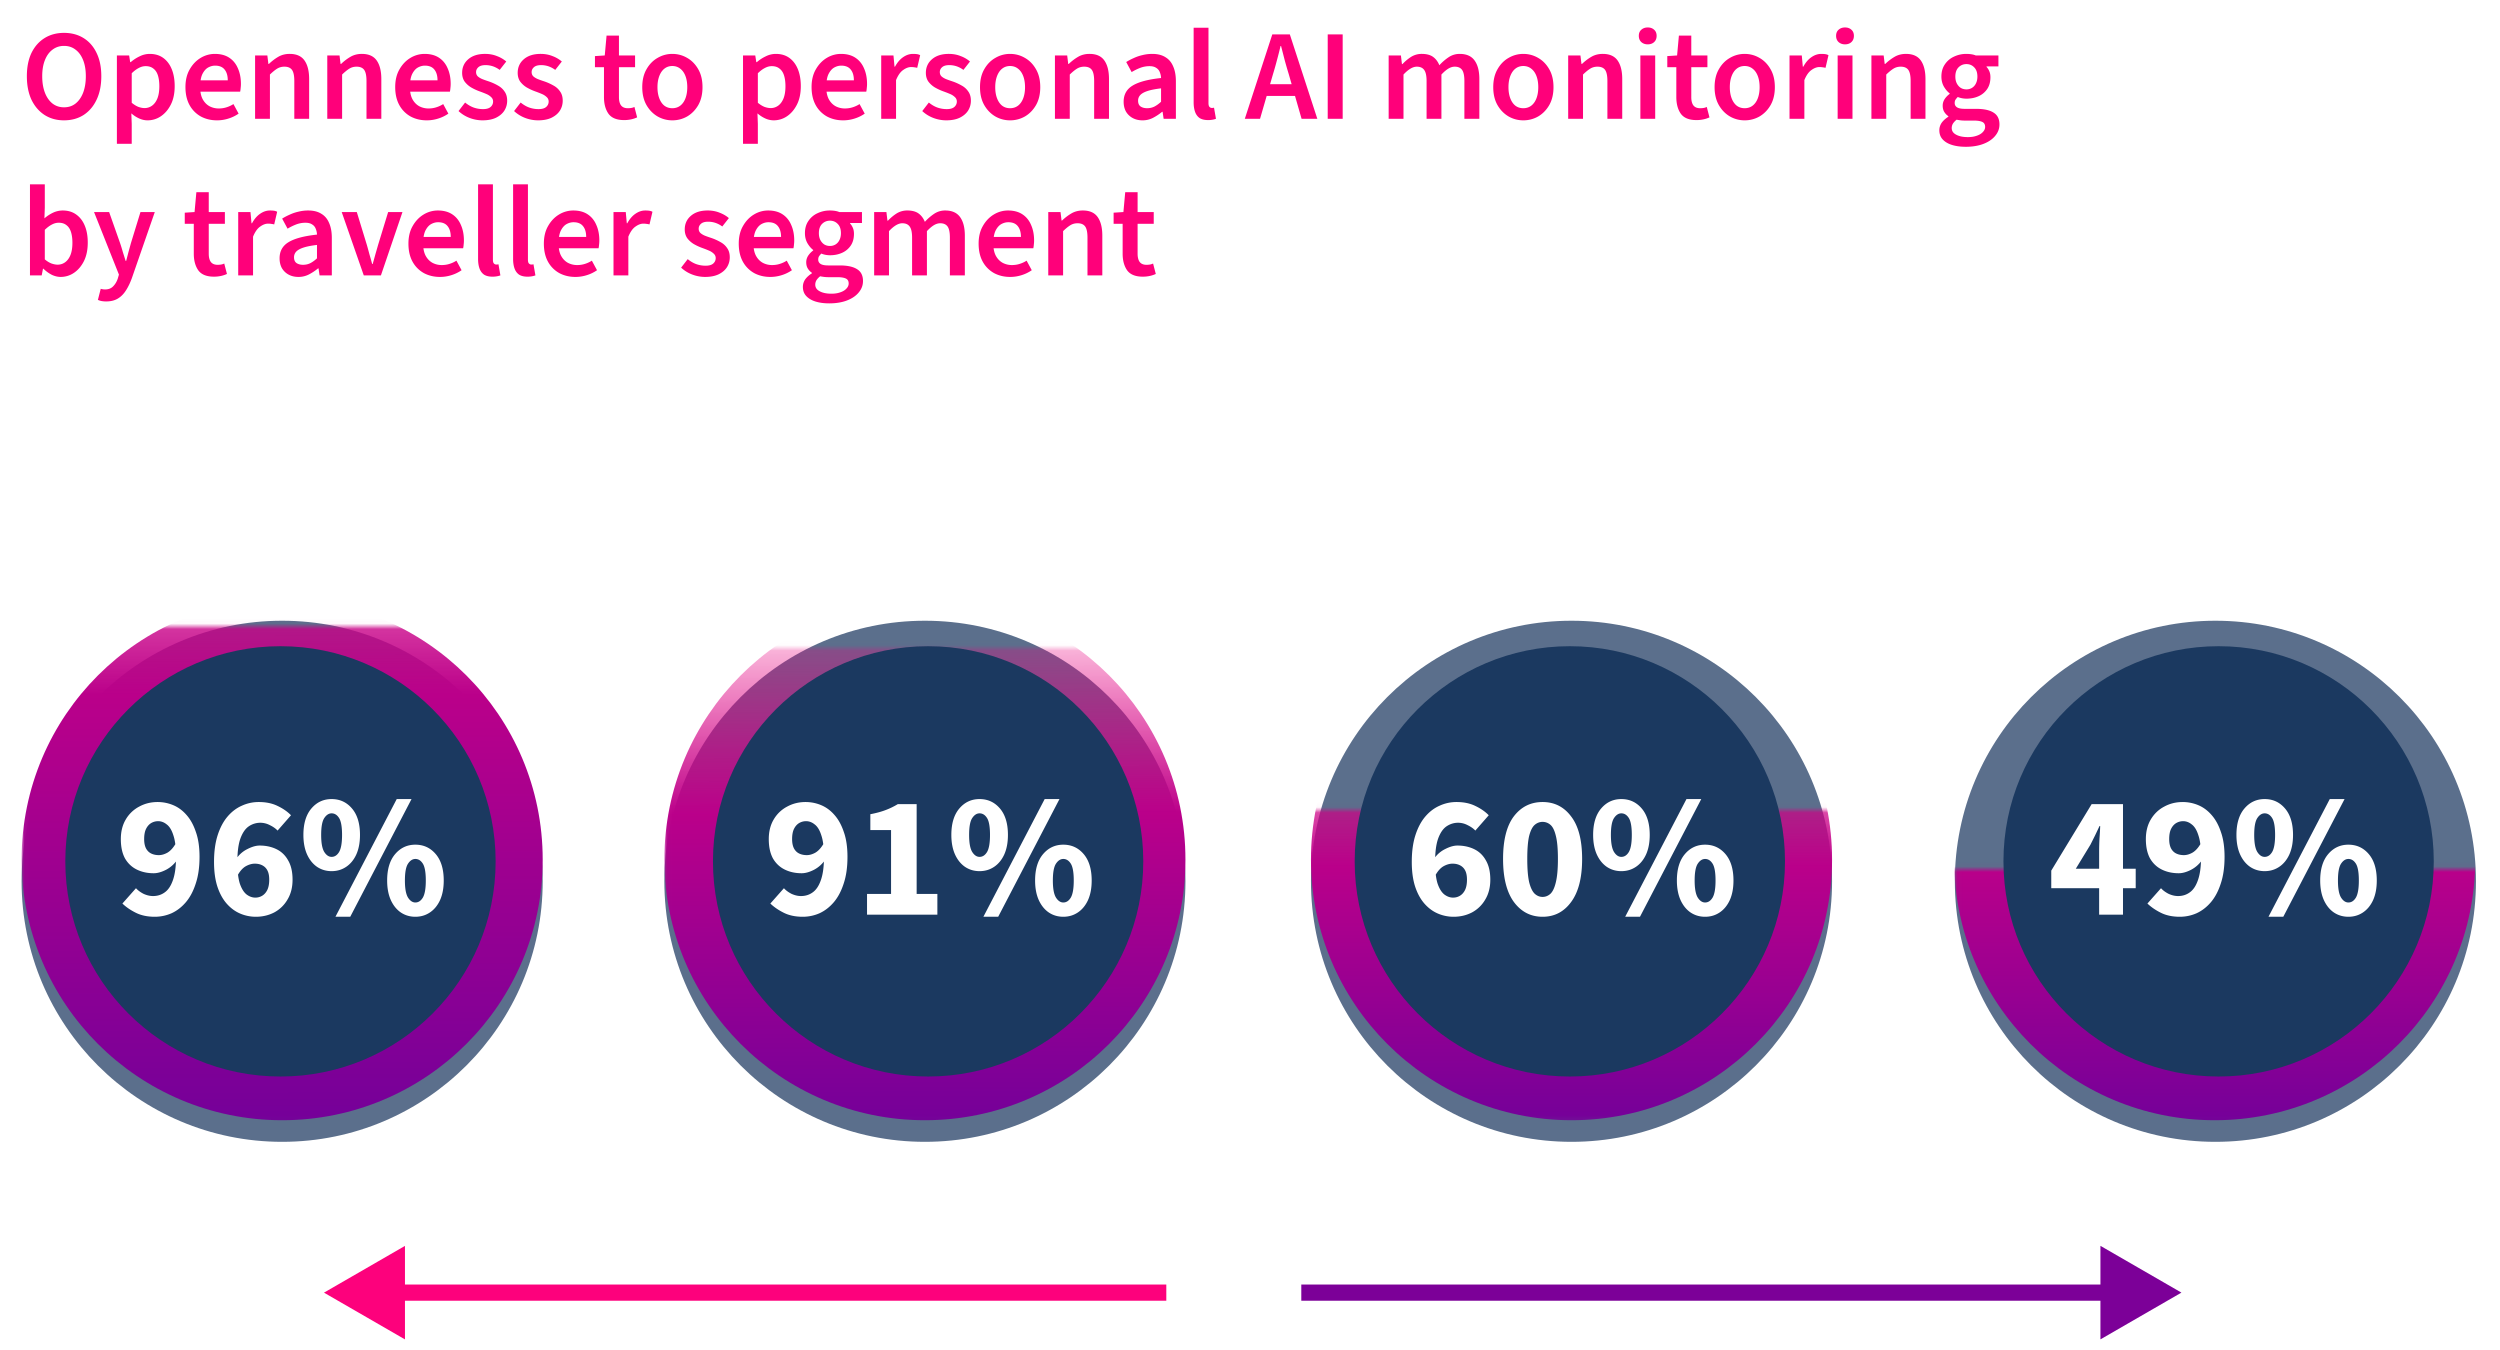 <svg width="463" height="250" fill="none" xmlns="http://www.w3.org/2000/svg"><circle cx="291.044" cy="159.213" r="48.254" fill="#5B6F8C" filter="url(#filter0_d_186_8671)"/><mask id="a" style="mask-type:alpha" maskUnits="userSpaceOnUse" x="242" y="149" width="99" height="59"><path fill="#D9D9D9" d="M242.038 149.959h98v57.906h-98z"/></mask><g mask="url(#a)"><circle cx="291.044" cy="159.213" r="48.254" fill="url(#paint0_linear_186_8671)"/></g><circle cx="290.733" cy="159.525" r="39.848" fill="#1B3960"/><path d="M269.201 169.785a7.359 7.359 0 0 1-2.869-.58c-.925-.387-1.752-.989-2.483-1.806-.731-.817-1.312-1.859-1.741-3.128-.43-1.29-.645-2.837-.645-4.643 0-1.913.225-3.568.677-4.966.451-1.397 1.064-2.547 1.838-3.45s1.655-1.569 2.644-1.999a7.436 7.436 0 0 1 3.128-.677c1.354 0 2.525.247 3.514.741.989.473 1.806 1.043 2.451 1.709l-2.483 2.838c-.365-.387-.838-.72-1.419-1a3.809 3.809 0 0 0-1.773-.451c-.774 0-1.494.226-2.161.677-.644.451-1.16 1.215-1.547 2.289-.366 1.054-.549 2.483-.549 4.289 0 1.698.151 3.031.452 3.998.322.946.742 1.623 1.257 2.032.516.387 1.054.58 1.613.58.473 0 .903-.118 1.29-.355.386-.236.698-.591.935-1.064.236-.494.354-1.128.354-1.902 0-.731-.118-1.311-.354-1.741a2.136 2.136 0 0 0-.968-.935c-.387-.194-.838-.291-1.354-.291-.537 0-1.096.162-1.677.484-.559.323-1.064.892-1.515 1.709l-.226-3.095a5.2 5.2 0 0 1 2.064-1.806c.838-.43 1.59-.645 2.257-.645 1.161 0 2.203.226 3.128.677.924.452 1.644 1.15 2.16 2.096.537.924.806 2.107.806 3.547 0 1.419-.312 2.644-.935 3.676a6.224 6.224 0 0 1-2.451 2.386c-1.031.537-2.171.806-3.418.806zm16.488 0c-2.193 0-3.966-.913-5.32-2.741-1.333-1.827-2-4.482-2-7.964 0-3.504.667-6.137 2-7.9 1.354-1.763 3.127-2.644 5.32-2.644 2.193 0 3.955.892 5.288 2.676 1.354 1.763 2.032 4.385 2.032 7.868 0 3.482-.678 6.137-2.032 7.964-1.333 1.828-3.095 2.741-5.288 2.741zm0-3.676c.537 0 1.021-.193 1.451-.58.43-.409.763-1.118 1-2.128.257-1.032.386-2.472.386-4.321 0-1.87-.129-3.3-.386-4.289-.237-.989-.57-1.666-1-2.031a2.18 2.18 0 0 0-1.451-.548c-.538 0-1.021.182-1.451.548-.43.365-.774 1.042-1.032 2.031-.236.989-.355 2.419-.355 4.289 0 1.849.119 3.289.355 4.321.258 1.01.602 1.719 1.032 2.128.43.387.913.58 1.451.58zm14.585-4.772c-1.01 0-1.913-.269-2.709-.806-.774-.538-1.386-1.301-1.838-2.29-.451-1.01-.677-2.214-.677-3.611 0-2.107.495-3.74 1.484-4.901.988-1.161 2.235-1.741 3.74-1.741 1.526 0 2.784.58 3.773 1.741.988 1.161 1.483 2.794 1.483 4.901 0 1.397-.226 2.601-.677 3.611-.452.989-1.075 1.752-1.87 2.29-.796.537-1.699.806-2.709.806zm0-2.644c.559 0 1.021-.301 1.386-.903.366-.623.549-1.677.549-3.16 0-1.505-.183-2.547-.549-3.128-.365-.58-.827-.87-1.386-.87-.516 0-.967.29-1.354.87-.387.581-.581 1.623-.581 3.128 0 1.483.194 2.537.581 3.16.387.602.838.903 1.354.903zm.709 11.092l11.351-21.797h2.74l-11.35 21.797h-2.741zm14.801 0c-1.011 0-1.913-.269-2.709-.806-.774-.537-1.386-1.301-1.838-2.289-.451-1.011-.677-2.215-.677-3.612 0-2.106.494-3.74 1.483-4.901.989-1.161 2.236-1.741 3.741-1.741 1.526 0 2.784.58 3.772 1.741.989 1.161 1.484 2.795 1.484 4.901 0 1.397-.226 2.601-.677 3.612-.452.988-1.075 1.752-1.871 2.289-.795.537-1.698.806-2.708.806zm0-2.644c.559 0 1.021-.301 1.386-.903.366-.623.548-1.677.548-3.16 0-1.505-.182-2.547-.548-3.128-.365-.58-.827-.87-1.386-.87-.516 0-.968.29-1.355.87-.386.581-.58 1.623-.58 3.128 0 1.483.194 2.537.58 3.16.387.602.839.903 1.355.903zm-43.176-75.569a4.71 4.71 0 0 1-2.235-.537c-.667-.367-1.204-.914-1.61-1.64-.406-.725-.61-1.615-.61-2.67 0-.783.117-1.48.349-2.089.242-.619.57-1.141.986-1.567.416-.425.89-.75 1.422-.972a4.467 4.467 0 0 1 1.713-.334c.609 0 1.156.121 1.639.363.484.242.885.532 1.205.87l-1.132 1.292a2.31 2.31 0 0 0-.755-.493 2.299 2.299 0 0 0-.914-.174 1.98 1.98 0 0 0-1.161.377c-.348.242-.628.59-.841 1.045-.213.454-.32.991-.32 1.61 0 .648.102 1.205.305 1.669.203.455.484.803.842 1.045a2.24 2.24 0 0 0 1.262.362c.368 0 .697-.077.987-.232.29-.154.546-.338.769-.551l1.074 1.262a4.227 4.227 0 0 1-1.35 1.03 3.906 3.906 0 0 1-1.625.334zm6.08 0c-.435 0-.817-.096-1.146-.29a1.989 1.989 0 0 1-.74-.783 2.321 2.321 0 0 1-.261-1.103c0-.774.319-1.369.957-1.785.639-.426 1.669-.711 3.091-.856a1.134 1.134 0 0 0-.145-.537.744.744 0 0 0-.363-.348 1.323 1.323 0 0 0-.624-.13c-.3 0-.604.052-.914.159a6.033 6.033 0 0 0-1.001.464l-.755-1.393c.31-.193.629-.358.958-.493a5.44 5.44 0 0 1 1.016-.334 5.2 5.2 0 0 1 1.103-.116c.619 0 1.136.12 1.552.363.426.232.75.59.972 1.073.223.475.334 1.084.334 1.829v4.106h-1.741l-.145-.74h-.058c-.31.271-.634.493-.972.668a2.524 2.524 0 0 1-1.118.246zm.711-1.668c.242 0 .455-.054.639-.16a2.71 2.71 0 0 0 .551-.435v-1.22c-.503.069-.904.156-1.204.262-.29.106-.498.237-.624.392a.77.77 0 0 0-.174.493c0 .223.072.392.217.508.155.106.353.16.595.16zm5.127 1.494v-7.197h1.742l.145.914h.058c.3-.3.638-.556 1.015-.769a2.584 2.584 0 0 1 1.292-.319c.793 0 1.364.261 1.712.784.348.512.522 1.218.522 2.118v4.47h-2.133v-4.194c0-.523-.072-.88-.217-1.074-.136-.194-.358-.29-.668-.29-.271 0-.503.063-.696.188a3.744 3.744 0 0 0-.639.508v4.861h-2.133zm10.118.174c-.435 0-.818-.096-1.146-.29a1.982 1.982 0 0 1-.74-.783 2.31 2.31 0 0 1-.262-1.103c0-.774.32-1.369.958-1.785.638-.426 1.669-.711 3.091-.856a1.134 1.134 0 0 0-.145-.537.753.753 0 0 0-.363-.348 1.328 1.328 0 0 0-.624-.13c-.3 0-.605.052-.914.159a5.96 5.96 0 0 0-1.001.464l-.755-1.393c.31-.193.629-.358.958-.493a5.43 5.43 0 0 1 1.015-.334 5.207 5.207 0 0 1 1.103-.116c.619 0 1.137.12 1.553.363.425.232.749.59.972 1.073.222.475.334 1.084.334 1.829v4.106h-1.742l-.145-.74h-.058a4.84 4.84 0 0 1-.972.668 2.52 2.52 0 0 1-1.117.246zm.711-1.668c.242 0 .455-.054.638-.16.184-.106.368-.251.552-.435v-1.22c-.503.069-.905.156-1.205.262-.29.106-.498.237-.624.392a.77.77 0 0 0-.174.493c0 .223.073.392.218.508.155.106.353.16.595.16zm7.695 1.668c-.89 0-1.606-.333-2.147-1-.532-.678-.798-1.602-.798-2.772 0-.784.14-1.456.42-2.017.291-.561.663-.992 1.118-1.292.464-.31.948-.464 1.451-.464.396 0 .73.068 1.001.203.271.136.527.32.769.551l-.087-1.102v-2.453h2.133v10.172h-1.741l-.145-.71h-.058a3.518 3.518 0 0 1-.886.638 2.333 2.333 0 0 1-1.03.246zm.552-1.74c.232 0 .445-.05.638-.146.194-.097.373-.266.537-.508v-2.945a1.57 1.57 0 0 0-.58-.363 1.926 1.926 0 0 0-.61-.102 1.04 1.04 0 0 0-.638.218c-.194.145-.353.367-.479.667-.116.29-.174.663-.174 1.118 0 .706.116 1.228.348 1.567.232.329.551.493.958.493zm7.012 1.74a2.22 2.22 0 0 1-1.147-.29 1.989 1.989 0 0 1-.74-.783 2.321 2.321 0 0 1-.261-1.103c0-.774.319-1.369.958-1.785.638-.426 1.668-.711 3.09-.856a1.122 1.122 0 0 0-.145-.537.746.746 0 0 0-.362-.348 1.328 1.328 0 0 0-.624-.13c-.3 0-.605.052-.915.159a6.033 6.033 0 0 0-1.001.464l-.754-1.393c.309-.193.629-.358.957-.493a5.44 5.44 0 0 1 1.016-.334 5.207 5.207 0 0 1 1.103-.116c.619 0 1.137.12 1.552.363.426.232.75.59.973 1.073.222.475.333 1.084.333 1.829v4.106h-1.741l-.145-.74h-.058c-.31.271-.634.493-.972.668a2.523 2.523 0 0 1-1.117.246zm.711-1.668c.241 0 .454-.054.638-.16.184-.106.368-.251.551-.435v-1.22c-.503.069-.904.156-1.204.262-.29.106-.498.237-.624.392a.77.77 0 0 0-.174.493c0 .223.073.392.218.508.154.106.353.16.595.16z" fill="#fff"/><circle cx="171.292" cy="159.213" r="48.254" fill="#5B6F8C" filter="url(#filter1_d_186_8671)"/><mask id="b" style="mask-type:alpha" maskUnits="userSpaceOnUse" x="123" y="119" width="98" height="89"><path fill="#D9D9D9" d="M123.038 119.959h97v88h-97z"/></mask><g mask="url(#b)"><circle cx="171.292" cy="159.213" r="48.254" fill="url(#paint1_linear_186_8671)"/></g><circle cx="171.887" cy="159.525" r="39.848" fill="#1B3960"/><path d="M148.665 169.785c-1.354 0-2.526-.247-3.514-.742-.989-.494-1.817-1.064-2.483-1.708l2.515-2.838c.344.387.806.731 1.386 1.032.602.279 1.193.419 1.774.419.817 0 1.537-.226 2.16-.677.645-.452 1.15-1.204 1.516-2.257.387-1.075.58-2.515.58-4.321 0-1.698-.161-3.02-.483-3.966-.301-.968-.71-1.645-1.226-2.032-.494-.408-1.032-.612-1.612-.612-.451 0-.881.118-1.29.354-.387.237-.698.592-.935 1.064-.236.473-.355 1.108-.355 1.903 0 .709.119 1.29.355 1.741.237.43.559.742.967.935.409.194.871.29 1.387.29.537 0 1.086-.161 1.644-.483.559-.344 1.065-.914 1.516-1.709l.226 3.095a5.677 5.677 0 0 1-2.032 1.806c-.838.43-1.601.645-2.289.645-1.161 0-2.204-.226-3.128-.677-.924-.452-1.655-1.14-2.193-2.064-.515-.946-.773-2.139-.773-3.579 0-1.419.311-2.644.935-3.676a6.218 6.218 0 0 1 2.483-2.354c1.031-.559 2.16-.838 3.385-.838 1.011 0 1.978.193 2.902.58.925.387 1.742.989 2.451 1.806.731.817 1.311 1.87 1.741 3.16.452 1.268.677 2.805.677 4.611 0 1.913-.236 3.568-.709 4.966-.452 1.397-1.064 2.547-1.838 3.45s-1.655 1.58-2.644 2.031a7.685 7.685 0 0 1-3.096.645zm11.909-.387v-3.837h4.45v-11.834h-3.837v-2.934c1.118-.215 2.063-.473 2.837-.774a13.65 13.65 0 0 0 2.257-1.096h3.483v16.638h3.837v3.837h-13.027zm20.841-8.061c-1.011 0-1.914-.269-2.709-.806-.774-.538-1.387-1.301-1.838-2.29-.451-1.01-.677-2.214-.677-3.611 0-2.107.494-3.74 1.483-4.901.989-1.161 2.236-1.741 3.741-1.741 1.526 0 2.783.58 3.772 1.741.989 1.161 1.483 2.794 1.483 4.901 0 1.397-.225 2.601-.677 3.611-.451.989-1.074 1.752-1.87 2.29-.795.537-1.698.806-2.708.806zm0-2.644c.558 0 1.021-.301 1.386-.903.366-.623.548-1.677.548-3.16 0-1.505-.182-2.547-.548-3.128-.365-.58-.828-.87-1.386-.87-.516 0-.968.29-1.355.87-.387.581-.58 1.623-.58 3.128 0 1.483.193 2.537.58 3.16.387.602.839.903 1.355.903zm.709 11.092l11.35-21.797h2.741l-11.35 21.797h-2.741zm14.8 0c-1.01 0-1.913-.269-2.708-.806-.774-.537-1.387-1.301-1.838-2.289-.452-1.011-.677-2.215-.677-3.612 0-2.106.494-3.74 1.483-4.901.989-1.161 2.236-1.741 3.74-1.741 1.527 0 2.784.58 3.773 1.741.989 1.161 1.483 2.795 1.483 4.901 0 1.397-.225 2.601-.677 3.612-.451.988-1.075 1.752-1.87 2.289-.795.537-1.698.806-2.709.806zm0-2.644c.559 0 1.021-.301 1.387-.903.365-.623.548-1.677.548-3.16 0-1.505-.183-2.547-.548-3.128-.366-.58-.828-.87-1.387-.87-.516 0-.967.29-1.354.87-.387.581-.58 1.623-.58 3.128 0 1.483.193 2.537.58 3.16.387.602.838.903 1.354.903zm-37.536-75.569c-.861 0-1.645-.179-2.351-.537a4.143 4.143 0 0 1-1.669-1.625c-.406-.725-.609-1.62-.609-2.684 0-.784.121-1.48.363-2.09a4.479 4.479 0 0 1 1.001-1.567 4.36 4.36 0 0 1 1.465-.972 4.797 4.797 0 0 1 1.785-.334c.687 0 1.277.121 1.77.363.494.242.895.532 1.205.87l-1.118 1.292a2.6 2.6 0 0 0-.769-.493c-.271-.126-.609-.189-1.015-.189-.484 0-.915.126-1.292.378-.377.241-.672.59-.885 1.044-.213.455-.319.997-.319 1.625 0 .648.097 1.205.29 1.669a2.3 2.3 0 0 0 .885 1.045c.397.242.89.362 1.48.362.194 0 .382-.024.566-.072.184-.048.334-.12.45-.218v-1.625h-1.567v-1.741h3.453v4.353c-.319.32-.754.59-1.306.813a4.728 4.728 0 0 1-1.813.333zm8.121 0c-.687 0-1.306-.15-1.857-.45-.552-.3-.987-.73-1.306-1.29-.32-.562-.479-1.24-.479-2.032 0-.784.159-1.456.479-2.017a3.478 3.478 0 0 1 1.277-1.292 3.166 3.166 0 0 1 1.639-.464c.687 0 1.258.155 1.712.464.455.3.794.711 1.016 1.234.223.522.334 1.107.334 1.755 0 .184-.01.368-.029.552-.02.174-.039.314-.058.42h-4.716l-.029-1.48h3.004c0-.377-.092-.686-.276-.928-.184-.252-.489-.377-.914-.377-.232 0-.46.063-.682.188-.223.126-.407.344-.552.653-.145.31-.212.74-.203 1.292.01.541.107.967.29 1.277.194.31.436.532.726.667.29.126.595.189.914.189.281 0 .547-.039.798-.116a4.18 4.18 0 0 0 .769-.349l.697 1.306a4.477 4.477 0 0 1-2.554.798zm4.289-.174v-7.197h1.741l.145.914h.058c.3-.3.639-.556 1.016-.769a2.58 2.58 0 0 1 1.291-.319c.793 0 1.364.261 1.712.784.349.512.523 1.218.523 2.118v4.47h-2.133v-4.194c0-.523-.073-.88-.218-1.074-.135-.194-.358-.29-.667-.29-.271 0-.503.063-.697.188a3.742 3.742 0 0 0-.638.508v4.861h-2.133zm10.788 0v-1.291l4.178-6.37h-3.787v-1.8h6.414v1.292l-4.179 6.37h4.222v1.8h-6.848z" fill="#fff"/><circle cx="52.254" cy="159.213" r="48.254" fill="#5B6F8C" filter="url(#filter2_d_186_8671)"/><mask id="c" style="mask-type:alpha" maskUnits="userSpaceOnUse" x="4" y="115" width="98" height="93"><path fill="#D9D9D9" d="M4.038 115.959h97v92h-97z"/></mask><g mask="url(#c)"><circle cx="52.254" cy="159.213" r="48.254" fill="url(#paint2_linear_186_8671)"/></g><circle cx="51.943" cy="159.525" r="39.848" fill="#1B3960"/><path d="M28.665 169.785c-1.354 0-2.525-.247-3.514-.742-.99-.494-1.817-1.064-2.483-1.708l2.515-2.838c.344.387.806.731 1.386 1.032.602.279 1.194.419 1.774.419.817 0 1.537-.226 2.16-.677.645-.452 1.15-1.204 1.516-2.257.387-1.075.58-2.515.58-4.321 0-1.698-.161-3.02-.483-3.966-.301-.968-.71-1.645-1.226-2.032-.494-.408-1.032-.612-1.612-.612a2.54 2.54 0 0 0-1.29.354c-.387.237-.698.592-.935 1.064-.236.473-.355 1.108-.355 1.903 0 .709.119 1.29.355 1.741.237.43.559.742.967.935.409.194.871.29 1.387.29.537 0 1.085-.161 1.645-.483.558-.344 1.063-.914 1.515-1.709l.226 3.095a5.68 5.68 0 0 1-2.032 1.806c-.838.43-1.601.645-2.29.645-1.16 0-2.203-.226-3.127-.677-.924-.452-1.655-1.14-2.193-2.064-.515-.946-.773-2.139-.773-3.579 0-1.419.311-2.644.935-3.676a6.221 6.221 0 0 1 2.483-2.354c1.031-.559 2.16-.838 3.385-.838a7.44 7.44 0 0 1 2.902.58c.925.387 1.742.989 2.45 1.806.732.817 1.312 1.87 1.742 3.16.452 1.268.677 2.805.677 4.611 0 1.913-.236 3.568-.71 4.966-.45 1.397-1.063 2.547-1.837 3.45s-1.655 1.58-2.644 2.031c-.989.43-2.02.645-3.096.645zm18.713 0a7.361 7.361 0 0 1-2.87-.58c-.924-.387-1.752-.989-2.483-1.806-.73-.817-1.311-1.859-1.741-3.128-.43-1.29-.645-2.837-.645-4.643 0-1.913.226-3.568.677-4.966.451-1.397 1.064-2.547 1.838-3.45s1.655-1.569 2.644-1.999a7.436 7.436 0 0 1 3.128-.677c1.354 0 2.526.247 3.515.741.988.473 1.805 1.043 2.45 1.709l-2.483 2.838c-.365-.387-.838-.72-1.419-1a3.812 3.812 0 0 0-1.773-.451 3.78 3.78 0 0 0-2.16.677c-.645.451-1.161 1.215-1.548 2.289-.366 1.054-.548 2.483-.548 4.289 0 1.698.15 3.031.451 3.998.323.946.742 1.623 1.258 2.032.516.387 1.053.58 1.612.58a2.42 2.42 0 0 0 1.29-.355c.387-.236.698-.591.935-1.064.236-.494.355-1.128.355-1.902 0-.731-.119-1.311-.355-1.741a2.134 2.134 0 0 0-.968-.935c-.386-.194-.838-.291-1.354-.291-.537 0-1.096.162-1.676.484-.56.323-1.065.892-1.516 1.709l-.226-3.095a5.206 5.206 0 0 1 2.064-1.806c.838-.43 1.59-.645 2.257-.645 1.16 0 2.203.226 3.128.677.924.452 1.644 1.15 2.16 2.096.538.924.806 2.107.806 3.547 0 1.419-.311 2.644-.935 3.676a6.224 6.224 0 0 1-2.45 2.386c-1.032.537-2.172.806-3.418.806zm14.037-8.448c-1.01 0-1.914-.269-2.709-.806-.774-.538-1.387-1.301-1.838-2.29-.451-1.01-.677-2.214-.677-3.611 0-2.107.494-3.74 1.483-4.901.989-1.161 2.236-1.741 3.74-1.741 1.527 0 2.784.58 3.773 1.741.99 1.161 1.484 2.794 1.484 4.901 0 1.397-.226 2.601-.678 3.611-.451.989-1.075 1.752-1.87 2.29-.795.537-1.698.806-2.708.806zm0-2.644c.559 0 1.02-.301 1.386-.903.365-.623.548-1.677.548-3.16 0-1.505-.182-2.547-.548-3.128-.365-.58-.828-.87-1.386-.87-.516 0-.968.29-1.355.87-.387.581-.58 1.623-.58 3.128 0 1.483.193 2.537.58 3.16.387.602.839.903 1.355.903zm.709 11.092l11.35-21.797h2.741l-11.35 21.797h-2.741zm14.8 0c-1.01 0-1.913-.269-2.708-.806-.774-.537-1.387-1.301-1.838-2.289-.452-1.011-.677-2.215-.677-3.612 0-2.106.494-3.74 1.483-4.901.989-1.161 2.236-1.741 3.74-1.741 1.527 0 2.784.58 3.773 1.741.989 1.161 1.483 2.795 1.483 4.901 0 1.397-.225 2.601-.677 3.612-.451.988-1.075 1.752-1.87 2.289-.795.537-1.698.806-2.709.806zm0-2.644c.56 0 1.021-.301 1.387-.903.365-.623.548-1.677.548-3.16 0-1.505-.183-2.547-.548-3.128-.366-.58-.828-.87-1.387-.87-.516 0-.967.29-1.354.87-.387.581-.58 1.623-.58 3.128 0 1.483.193 2.537.58 3.16.387.602.838.903 1.354.903zM21.857 91.398v-9.46h2.133v9.46h-2.133zm4.19 0v-7.197h1.741l.145.914h.058c.3-.3.639-.556 1.016-.769a2.581 2.581 0 0 1 1.292-.319c.793 0 1.364.261 1.712.784.348.512.522 1.218.522 2.118v4.47H30.4v-4.194c0-.523-.072-.88-.217-1.074-.136-.194-.358-.29-.668-.29-.27 0-.503.063-.696.188a3.731 3.731 0 0 0-.639.508v4.861h-2.133zm10.872.174c-.89 0-1.606-.333-2.147-1-.532-.678-.798-1.602-.798-2.772 0-.784.14-1.456.42-2.017.29-.561.663-.992 1.118-1.292.464-.31.948-.464 1.45-.464.397 0 .731.068 1.002.203.27.136.527.32.769.551l-.087-1.102v-2.453h2.133v10.172h-1.741l-.145-.71h-.059a3.513 3.513 0 0 1-.885.638 2.336 2.336 0 0 1-1.03.246zm.552-1.74c.232 0 .445-.05.638-.146.194-.097.372-.266.537-.508v-2.945a1.57 1.57 0 0 0-.58-.363 1.918 1.918 0 0 0-.61-.102 1.04 1.04 0 0 0-.638.218c-.194.145-.353.367-.48.667-.115.29-.173.663-.173 1.118 0 .706.116 1.228.348 1.567.232.329.551.493.958.493zm8.288 1.74a3.52 3.52 0 0 1-1.712-.435c-.532-.3-.967-.73-1.306-1.291-.329-.571-.493-1.253-.493-2.046 0-.794.164-1.47.493-2.032.339-.57.774-1.001 1.306-1.291a3.43 3.43 0 0 1 1.712-.45c.6 0 1.166.15 1.698.45.532.29.963.72 1.291 1.291.339.561.508 1.238.508 2.032 0 .793-.169 1.475-.508 2.046-.328.56-.759.991-1.29 1.291a3.493 3.493 0 0 1-1.699.435zm0-1.726c.29 0 .532-.083.726-.247.203-.165.353-.401.45-.711.096-.31.145-.672.145-1.088 0-.416-.049-.78-.145-1.089-.097-.31-.247-.546-.45-.71a1.081 1.081 0 0 0-.726-.247c-.3 0-.546.082-.74.246-.193.165-.338.402-.435.711-.097.31-.145.673-.145 1.089 0 .416.048.778.145 1.088.097.31.242.546.435.71.194.165.44.248.74.248zm4.958 1.552v-7.197h1.742l.145.914h.058c.3-.3.638-.556 1.015-.769a2.584 2.584 0 0 1 1.292-.319c.793 0 1.364.261 1.712.784.348.512.522 1.218.522 2.118v4.47H55.07v-4.194c0-.523-.072-.88-.217-1.074-.136-.194-.358-.29-.668-.29-.27 0-.503.063-.696.188a3.731 3.731 0 0 0-.639.508v4.861h-2.133zm11.525.174c-.686 0-1.306-.15-1.857-.45-.551-.3-.987-.73-1.306-1.29-.32-.562-.479-1.24-.479-2.032 0-.784.16-1.456.48-2.017a3.482 3.482 0 0 1 1.276-1.292 3.17 3.17 0 0 1 1.64-.464c.686 0 1.257.155 1.712.464.454.3.793.711 1.016 1.234.222.522.333 1.107.333 1.755 0 .184-.01.368-.029.552a6.35 6.35 0 0 1-.058.42h-4.716l-.029-1.48h3.004c0-.377-.092-.686-.276-.928-.184-.252-.488-.377-.914-.377-.232 0-.46.063-.682.188-.222.126-.406.344-.551.653-.145.31-.213.74-.203 1.292.01.541.106.967.29 1.277.193.31.435.532.725.667.29.126.595.189.914.189a2.7 2.7 0 0 0 .799-.116c.26-.087.517-.204.769-.349l.696 1.306a4.465 4.465 0 0 1-2.554.798zm6.408 0c-.474 0-.963-.092-1.466-.275a3.594 3.594 0 0 1-1.291-.798l.9-1.205c.328.261.652.445.972.552.328.096.643.145.943.145.319 0 .551-.053.696-.16a.55.55 0 0 0 .218-.45c0-.164-.068-.3-.203-.406a1.662 1.662 0 0 0-.508-.276 15.011 15.011 0 0 0-.697-.275 4.436 4.436 0 0 1-.957-.48 2.57 2.57 0 0 1-.711-.696c-.174-.27-.262-.595-.262-.972 0-.677.252-1.219.755-1.625.513-.416 1.18-.624 2.002-.624.523 0 .997.087 1.422.261.436.165.808.382 1.118.653l-.914 1.19a2.702 2.702 0 0 0-.784-.392 2.424 2.424 0 0 0-.769-.13c-.28 0-.489.053-.624.16a.495.495 0 0 0-.203.405c0 .136.048.252.145.349.097.097.242.188.435.276.203.077.455.164.755.26.367.126.701.286 1.001.48.31.183.551.415.726.696.174.28.26.62.26 1.016 0 .435-.115.827-.347 1.175-.223.348-.552.629-.987.842-.436.203-.977.304-1.625.304zm4.314-.174v-7.197h2.133v7.197h-2.133zm1.06-8.256c-.358 0-.648-.102-.87-.305-.223-.203-.335-.474-.335-.812 0-.339.112-.61.334-.813.222-.203.513-.305.87-.305.359 0 .649.102.871.305.223.203.334.474.334.813 0 .338-.111.609-.334.812-.222.203-.512.305-.87.305zm4.764 8.43c-.435 0-.817-.096-1.146-.29a1.988 1.988 0 0 1-.74-.783 2.32 2.32 0 0 1-.261-1.103c0-.774.319-1.369.957-1.785.639-.426 1.67-.711 3.091-.856a1.13 1.13 0 0 0-.145-.537.748.748 0 0 0-.363-.348 1.325 1.325 0 0 0-.624-.13c-.3 0-.604.052-.914.159-.31.106-.643.261-1.001.464l-.754-1.393c.309-.193.628-.358.957-.493a5.427 5.427 0 0 1 1.016-.334 5.203 5.203 0 0 1 1.103-.116c.619 0 1.136.12 1.552.363.426.232.75.59.972 1.073.223.475.334 1.084.334 1.829v4.106h-1.741l-.145-.74h-.058c-.31.271-.634.493-.972.668a2.522 2.522 0 0 1-1.118.246zm.711-1.668c.242 0 .455-.054.639-.16.184-.106.367-.251.551-.435v-1.22c-.503.069-.904.156-1.204.262-.29.106-.498.237-.624.392a.769.769 0 0 0-.174.493c0 .223.072.392.217.508.155.106.353.16.595.16z" fill="#fff"/><circle cx="410.292" cy="159.213" r="48.254" fill="#5B6F8C" filter="url(#filter3_d_186_8671)"/><mask id="d" style="mask-type:alpha" maskUnits="userSpaceOnUse" x="362" y="160" width="98" height="48"><path fill="#D9D9D9" d="M362.038 160.959h97v47h-97z"/></mask><g mask="url(#d)"><ellipse cx="410.155" cy="159.213" rx="48.255" ry="48.254" fill="url(#paint3_linear_186_8671)"/></g><circle cx="410.887" cy="159.525" r="39.848" fill="#1B3960"/><path d="M388.761 169.398v-11.834c0-.645.022-1.408.065-2.289.064-.881.107-1.645.129-2.289h-.129c-.258.558-.527 1.128-.806 1.709l-.871 1.741-2.709 4.45h11.093v3.611h-15.639v-3.257l7.481-12.317h5.804v20.475h-4.418zm14.94.387c-1.354 0-2.526-.247-3.515-.742-.989-.494-1.816-1.064-2.483-1.708l2.516-2.838c.343.387.806.731 1.386 1.032.602.279 1.193.419 1.774.419.816 0 1.537-.226 2.16-.677.645-.452 1.15-1.204 1.515-2.257.387-1.075.581-2.515.581-4.321 0-1.698-.161-3.02-.484-3.966-.301-.968-.709-1.645-1.225-2.032-.495-.408-1.032-.612-1.612-.612-.452 0-.882.118-1.29.354-.387.237-.699.592-.935 1.064-.237.473-.355 1.108-.355 1.903 0 .709.118 1.29.355 1.741.236.43.559.742.967.935.409.194.871.29 1.387.29.537 0 1.085-.161 1.644-.483.559-.344 1.064-.914 1.516-1.709l.225 3.095a5.682 5.682 0 0 1-2.031 1.806c-.838.43-1.602.645-2.29.645-1.16 0-2.203-.226-3.127-.677-.925-.452-1.655-1.14-2.193-2.064-.516-.946-.774-2.139-.774-3.579 0-1.419.312-2.644.935-3.676.624-1.032 1.451-1.816 2.483-2.354 1.032-.559 2.161-.838 3.386-.838a7.44 7.44 0 0 1 2.902.58c.924.387 1.741.989 2.451 1.806.73.817 1.311 1.87 1.741 3.16.451 1.268.677 2.805.677 4.611 0 1.913-.237 3.568-.709 4.966-.452 1.397-1.065 2.547-1.838 3.45-.774.903-1.656 1.58-2.645 2.031-.988.43-2.02.645-3.095.645zm15.714-8.448c-1.011 0-1.914-.269-2.709-.806-.774-.538-1.387-1.301-1.838-2.29-.451-1.01-.677-2.214-.677-3.611 0-2.107.494-3.74 1.483-4.901.989-1.161 2.236-1.741 3.741-1.741 1.526 0 2.783.58 3.772 1.741.989 1.161 1.483 2.794 1.483 4.901 0 1.397-.225 2.601-.677 3.611-.451.989-1.074 1.752-1.87 2.29-.795.537-1.698.806-2.708.806zm0-2.644c.558 0 1.021-.301 1.386-.903.366-.623.548-1.677.548-3.16 0-1.505-.182-2.547-.548-3.128-.365-.58-.828-.87-1.386-.87-.516 0-.968.29-1.355.87-.387.581-.58 1.623-.58 3.128 0 1.483.193 2.537.58 3.16.387.602.839.903 1.355.903zm.709 11.092l11.35-21.797h2.741l-11.35 21.797h-2.741zm14.8 0c-1.01 0-1.913-.269-2.708-.806-.774-.537-1.387-1.301-1.838-2.289-.452-1.011-.677-2.215-.677-3.612 0-2.106.494-3.74 1.483-4.901.989-1.161 2.236-1.741 3.74-1.741 1.527 0 2.784.58 3.773 1.741.989 1.161 1.483 2.795 1.483 4.901 0 1.397-.225 2.601-.677 3.612-.451.988-1.075 1.752-1.87 2.289-.795.537-1.698.806-2.709.806zm0-2.644c.559 0 1.021-.301 1.387-.903.365-.623.548-1.677.548-3.16 0-1.505-.183-2.547-.548-3.128-.366-.58-.828-.87-1.387-.87-.516 0-.967.29-1.354.87-.387.581-.58 1.623-.58 3.128 0 1.483.193 2.537.58 3.16.387.602.838.903 1.354.903zm-69.829-75.743v-9.46h3.236a6.62 6.62 0 0 1 1.77.217c.532.136.948.377 1.248.726.31.338.464.807.464 1.407 0 .474-.106.9-.319 1.277a1.701 1.701 0 0 1-.914.77v.057c.532.116.948.348 1.248.697.3.338.45.812.45 1.422 0 .667-.165 1.214-.494 1.64-.329.425-.774.74-1.335.943a5.294 5.294 0 0 1-1.842.304h-3.512zm2.133-5.673h1.001c.523 0 .9-.102 1.132-.305.242-.203.363-.474.363-.813 0-.367-.121-.628-.363-.783-.242-.155-.614-.232-1.117-.232h-1.016v2.133zm0 4.019h1.204c.581 0 1.016-.102 1.306-.305.3-.212.45-.537.45-.972 0-.406-.15-.701-.45-.885-.29-.184-.725-.276-1.306-.276h-1.204v2.438zm8.292 1.828c-.435 0-.817-.096-1.146-.29a1.989 1.989 0 0 1-.74-.783 2.321 2.321 0 0 1-.261-1.103c0-.774.319-1.369.957-1.785.639-.426 1.669-.711 3.091-.856a1.134 1.134 0 0 0-.145-.537.744.744 0 0 0-.363-.348 1.323 1.323 0 0 0-.624-.13c-.3 0-.604.052-.914.159a6.033 6.033 0 0 0-1.001.464l-.755-1.393c.31-.193.629-.358.958-.493a5.44 5.44 0 0 1 1.016-.334 5.2 5.2 0 0 1 1.103-.116c.619 0 1.136.12 1.552.363.426.232.75.59.972 1.073.223.475.334 1.084.334 1.829v4.106h-1.741l-.145-.74h-.058c-.31.271-.634.493-.972.668a2.524 2.524 0 0 1-1.118.246zm.711-1.668c.242 0 .455-.054.639-.16.183-.106.367-.251.551-.435v-1.22c-.503.069-.904.156-1.204.262-.29.106-.498.237-.624.392a.77.77 0 0 0-.174.493c0 .223.072.392.217.508.155.106.353.16.595.16zm8.9 1.668a2.18 2.18 0 0 1-.958-.232 3.398 3.398 0 0 1-.914-.71h-.058l-.174.768h-1.669V81.227h2.133v2.495l-.058 1.103c.271-.251.571-.445.9-.58a2.46 2.46 0 0 1 1.001-.218c.581 0 1.084.15 1.509.45.426.3.75.725.972 1.277.233.541.349 1.18.349 1.915 0 .822-.145 1.529-.436 2.119-.29.58-.667 1.025-1.131 1.335-.455.3-.944.45-1.466.45zm-.493-1.74c.241 0 .464-.073.667-.219.213-.145.377-.372.493-.681.117-.32.175-.726.175-1.22 0-.435-.049-.793-.146-1.073-.087-.29-.222-.508-.406-.653-.184-.145-.416-.218-.696-.218a1.33 1.33 0 0 0-.624.16c-.194.097-.397.261-.61.493v2.946c.184.164.378.285.581.362.203.068.392.102.566.102zm5.723 4.381c-.213 0-.402-.014-.566-.043a2.394 2.394 0 0 1-.45-.13l.377-1.568c.107.029.194.044.262.044.077.01.15.014.217.014.358 0 .634-.092.827-.276a1.44 1.44 0 0 0 .436-.667l.101-.377-2.771-7.009h2.147l1.031 3.09c.106.33.203.663.29 1.002.087.339.179.687.275 1.045h.058l.233-1.016c.087-.348.174-.692.261-1.03l.87-3.09h2.046l-2.495 7.269a7.871 7.871 0 0 1-.755 1.509 2.575 2.575 0 0 1-.972.914c-.377.213-.851.32-1.422.32zm9.848-2.815v-9.46h3.235c.658 0 1.248.072 1.771.217.532.136.948.377 1.248.726.309.338.464.807.464 1.407 0 .474-.107.9-.319 1.277a1.705 1.705 0 0 1-.914.77v.057c.532.116.948.348 1.247.697.3.338.45.812.45 1.422 0 .667-.164 1.214-.493 1.64-.329.425-.774.74-1.335.943a5.3 5.3 0 0 1-1.843.304h-3.511zm2.133-5.673h1.001c.522 0 .9-.102 1.132-.305.242-.203.362-.474.362-.813 0-.367-.12-.628-.362-.783-.242-.155-.615-.232-1.118-.232h-1.015v2.133zm0 4.019h1.204c.58 0 1.016-.102 1.306-.305.3-.212.45-.537.45-.972 0-.406-.15-.701-.45-.885-.29-.184-.726-.276-1.306-.276h-1.204v2.438zm9.569 1.828c-.61 0-1.18-.145-1.713-.435-.532-.3-.967-.73-1.305-1.291-.329-.571-.494-1.253-.494-2.046 0-.794.165-1.47.494-2.032.338-.57.773-1.001 1.305-1.291.533-.3 1.103-.45 1.713-.45.599 0 1.165.15 1.697.45.532.29.963.72 1.292 1.291.338.561.508 1.238.508 2.032 0 .793-.17 1.475-.508 2.046a3.45 3.45 0 0 1-1.292 1.291 3.492 3.492 0 0 1-1.697.435zm0-1.726c.29 0 .532-.083.725-.247.203-.165.353-.401.45-.711.097-.31.145-.672.145-1.088 0-.416-.048-.78-.145-1.089-.097-.31-.247-.546-.45-.71a1.08 1.08 0 0 0-.725-.247c-.3 0-.547.082-.74.246-.194.165-.339.402-.436.711-.096.31-.145.673-.145 1.089 0 .416.049.778.145 1.088.097.31.242.546.436.71.193.165.44.248.74.248zm8.048 1.726a3.52 3.52 0 0 1-1.712-.435c-.532-.3-.967-.73-1.306-1.291-.329-.571-.493-1.253-.493-2.046 0-.794.164-1.47.493-2.032.339-.57.774-1.001 1.306-1.291a3.43 3.43 0 0 1 1.712-.45c.6 0 1.166.15 1.698.45.532.29.963.72 1.291 1.291.339.561.508 1.238.508 2.032 0 .793-.169 1.475-.508 2.046a3.44 3.44 0 0 1-1.291 1.291 3.493 3.493 0 0 1-1.698.435zm0-1.726c.291 0 .532-.083.726-.247.203-.165.353-.401.45-.711.096-.31.145-.672.145-1.088 0-.416-.049-.78-.145-1.089-.097-.31-.247-.546-.45-.71a1.082 1.082 0 0 0-.726-.247c-.3 0-.546.082-.74.246-.193.165-.338.402-.435.711-.097.31-.145.673-.145 1.089 0 .416.048.778.145 1.088.097.31.242.546.435.71.194.165.44.248.74.248zm4.958 1.552v-7.197h1.742l.145.929h.058c.29-.3.604-.556.943-.77.348-.222.759-.333 1.233-.333.513 0 .929.106 1.248.32.319.202.566.497.74.884a5.84 5.84 0 0 1 1.016-.841 2.176 2.176 0 0 1 1.248-.363c.783 0 1.354.261 1.712.784.358.512.537 1.218.537 2.118v4.47h-2.133v-4.194c0-.523-.073-.88-.218-1.074-.135-.194-.358-.29-.667-.29-.184 0-.378.058-.581.174a2.65 2.65 0 0 0-.653.522v4.861h-2.133v-4.193c0-.523-.072-.88-.217-1.074-.136-.194-.358-.29-.668-.29-.367 0-.774.232-1.219.696v4.861h-2.133zm15.663.174c-.687 0-1.306-.15-1.857-.45-.552-.3-.987-.73-1.306-1.29-.32-.562-.479-1.24-.479-2.032 0-.784.159-1.456.479-2.017a3.478 3.478 0 0 1 1.277-1.292 3.17 3.17 0 0 1 1.639-.464c.687 0 1.258.155 1.712.464.455.3.794.711 1.016 1.234.223.522.334 1.107.334 1.755 0 .184-.01.368-.029.552a6.417 6.417 0 0 1-.058.42h-4.716l-.029-1.48h3.004c0-.377-.092-.686-.276-.928-.184-.252-.489-.377-.914-.377-.232 0-.46.063-.682.188-.223.126-.406.344-.552.653-.145.31-.212.74-.203 1.292.01.541.107.967.29 1.277.194.31.436.532.726.667.29.126.595.189.914.189.281 0 .547-.039.798-.116a4.18 4.18 0 0 0 .769-.349l.697 1.306a4.463 4.463 0 0 1-2.554.798zm4.289-.174v-7.197h1.741l.145 1.263h.058c.261-.484.571-.842.929-1.074.367-.242.74-.363 1.117-.363.203 0 .373.014.508.043.135.02.251.054.348.102l-.406 1.814a2.194 2.194 0 0 0-.334-.058 2.239 2.239 0 0 0-.392-.03c-.27 0-.556.098-.856.291-.29.194-.532.537-.725 1.03v4.18h-2.133zm7.786.174c-.474 0-.962-.092-1.465-.275a3.597 3.597 0 0 1-1.292-.798l.9-1.205c.329.261.653.445.972.552.329.096.644.145.943.145.32 0 .552-.053.697-.16a.55.55 0 0 0 .218-.45c0-.164-.068-.3-.204-.406a1.658 1.658 0 0 0-.507-.276 15.508 15.508 0 0 0-.697-.275 4.464 4.464 0 0 1-.958-.48 2.576 2.576 0 0 1-.711-.696c-.174-.27-.261-.595-.261-.972 0-.677.252-1.219.755-1.625.512-.416 1.18-.624 2.002-.624.522 0 .996.087 1.422.261.435.165.808.382 1.117.653l-.914 1.19a2.699 2.699 0 0 0-.783-.392 2.426 2.426 0 0 0-.769-.13c-.281 0-.489.053-.624.16a.494.494 0 0 0-.203.405c0 .136.048.252.145.349.096.097.242.188.435.276.203.077.455.164.755.26.367.126.701.286 1.001.48.309.183.551.415.725.696.174.28.261.62.261 1.016 0 .435-.116.827-.348 1.175-.222.348-.551.629-.987.842-.435.203-.977.304-1.625.304zM413.31 243.398v-9.46h2.133v7.661h3.744v1.799h-5.877zm10.229.174a3.52 3.52 0 0 1-1.712-.435 3.55 3.55 0 0 1-1.306-1.291c-.329-.571-.494-1.253-.494-2.046 0-.794.165-1.471.494-2.032.338-.571.774-1.001 1.306-1.291.532-.3 1.102-.45 1.712-.45.6 0 1.165.15 1.698.45.532.29.962.72 1.291 1.291.338.561.508 1.238.508 2.032 0 .793-.17 1.475-.508 2.046a3.447 3.447 0 0 1-1.291 1.291 3.498 3.498 0 0 1-1.698.435zm0-1.726c.29 0 .532-.083.725-.247.203-.165.353-.402.45-.711.097-.31.145-.672.145-1.088 0-.416-.048-.779-.145-1.089-.097-.309-.247-.546-.45-.711a1.081 1.081 0 0 0-.725-.246c-.3 0-.547.082-.74.246-.194.165-.339.402-.436.711-.096.31-.145.673-.145 1.089 0 .416.049.778.145 1.088.097.309.242.546.436.711.193.164.44.247.74.247zm6.049 1.552l-1.8-7.197h2.133l.682 3.337c.068.339.126.687.175 1.045.048.348.096.721.145 1.117h.058c.067-.396.13-.773.188-1.131.068-.358.141-.702.218-1.031l.755-3.337h1.944l.798 3.337c.077.339.15.687.218 1.045.067.348.135.721.203 1.117h.058c.068-.396.121-.769.159-1.117.049-.358.102-.706.16-1.045l.682-3.337h1.988l-1.727 7.197h-2.568l-.61-2.873c-.058-.329-.12-.658-.188-.987a31.756 31.756 0 0 1-.174-1.16h-.058c-.039.435-.087.822-.145 1.16-.058.329-.121.658-.189.987l-.595 2.873h-2.51zm13.169.174c-.687 0-1.306-.15-1.858-.45a3.289 3.289 0 0 1-1.306-1.291c-.319-.561-.479-1.238-.479-2.031 0-.784.16-1.456.479-2.017a3.488 3.488 0 0 1 1.277-1.292 3.177 3.177 0 0 1 1.64-.464c.687 0 1.257.155 1.712.464.455.3.793.711 1.016 1.234.222.522.334 1.107.334 1.755a5.371 5.371 0 0 1-.088.973h-4.715l-.029-1.48h3.003c0-.378-.092-.687-.275-.929-.184-.252-.489-.377-.915-.377a1.38 1.38 0 0 0-.682.188c-.222.126-.406.344-.551.653-.145.31-.213.74-.203 1.292.01.541.106.967.29 1.277.194.309.435.532.726.667.29.126.595.189.914.189.28 0 .546-.039.798-.116.261-.087.517-.204.769-.349l.696 1.306c-.358.252-.764.45-1.219.595a4.635 4.635 0 0 1-1.334.203zm6.407 0c-.474 0-.963-.092-1.466-.275a3.598 3.598 0 0 1-1.291-.798l.9-1.205c.329.261.653.445.972.552.329.096.643.145.943.145.319 0 .551-.054.696-.16a.548.548 0 0 0 .218-.45c0-.164-.068-.3-.203-.406a1.686 1.686 0 0 0-.508-.276 14.378 14.378 0 0 0-.696-.275 4.446 4.446 0 0 1-.958-.479 2.581 2.581 0 0 1-.711-.697c-.174-.271-.261-.595-.261-.972 0-.677.251-1.219.754-1.625.513-.416 1.18-.624 2.003-.624.522 0 .996.087 1.422.261.435.165.807.382 1.117.653l-.914 1.19a2.715 2.715 0 0 0-.784-.392 2.42 2.42 0 0 0-.769-.13c-.28 0-.488.053-.624.159a.497.497 0 0 0-.203.407c0 .135.049.251.145.348.097.096.242.188.436.275.203.078.454.165.754.262.368.125.701.285 1.001.478.31.184.552.416.726.697.174.28.261.619.261 1.016 0 .435-.116.827-.348 1.175-.223.348-.552.629-.987.842-.435.203-.977.304-1.625.304zm6.803-.014c-.89 0-1.529-.257-1.916-.769-.387-.523-.58-1.195-.58-2.017v-2.902h-.972v-1.582l1.103-.087.246-2.205h1.77v2.205h1.727v1.669h-1.727v2.873c0 .406.083.701.247.885.174.174.402.261.682.261.116 0 .232-.01.348-.029a1.82 1.82 0 0 0 .334-.087l.348 1.495a4.386 4.386 0 0 1-1.61.29zm-450.371-.16v-9.46h2.133v3.642h3.265v-3.642h2.147v9.46h-2.147v-3.947H7.729v3.947H5.596zm9.603 0v-7.197h2.133v7.197H15.2zm1.06-8.256c-.359 0-.649-.102-.871-.305-.223-.203-.334-.474-.334-.812 0-.339.111-.61.334-.813.222-.203.512-.305.87-.305s.649.102.871.305c.223.203.334.474.334.813 0 .338-.111.609-.334.812-.223.203-.513.305-.87.305zm5.519 11.318a5.496 5.496 0 0 1-1.538-.203c-.455-.126-.818-.324-1.089-.595-.26-.261-.392-.605-.392-1.03 0-.3.087-.571.262-.813a2.43 2.43 0 0 1 .769-.638v-.059a1.869 1.869 0 0 1-.48-.478 1.379 1.379 0 0 1-.188-.74c0-.262.078-.508.232-.74.155-.242.349-.445.58-.61v-.058a2.258 2.258 0 0 1-.681-.754 2.165 2.165 0 0 1-.29-1.118c0-.57.14-1.049.42-1.436a2.594 2.594 0 0 1 1.103-.871c.455-.193.938-.29 1.451-.29.203 0 .397.015.58.044.194.029.373.072.538.13h2.626v1.553h-1.204v.058c.096.126.169.266.217.421.049.145.073.309.073.493 0 .542-.126.991-.378 1.349-.251.349-.595.61-1.03.784a3.725 3.725 0 0 1-1.828.232 5.555 5.555 0 0 1-.464-.116 1.087 1.087 0 0 0-.204.232.686.686 0 0 0-.058.305c0 .174.083.309.247.406.165.087.445.131.842.131h1.16c.89 0 1.568.145 2.032.435.474.281.71.745.71 1.393 0 .493-.163.934-.492 1.32-.33.397-.794.707-1.393.929-.6.223-1.311.334-2.133.334zm.16-6.631a.969.969 0 0 0 .507-.131 1.03 1.03 0 0 0 .348-.406c.087-.174.13-.397.13-.668 0-.387-.096-.677-.29-.87a.918.918 0 0 0-.696-.29.965.965 0 0 0-.71.29c-.185.193-.276.483-.276.87 0 .271.043.494.13.668.097.174.218.309.363.406a.94.94 0 0 0 .493.131zm.173 5.296c.32 0 .6-.039.842-.116.251-.078.45-.184.595-.319.145-.136.218-.286.218-.45 0-.232-.097-.387-.29-.465-.194-.067-.465-.101-.813-.101h-.74c-.252 0-.455-.01-.61-.029a2.607 2.607 0 0 1-.406-.058 1.547 1.547 0 0 0-.305.334.828.828 0 0 0-.087.377c0 .271.145.474.436.609.3.145.686.218 1.16.218zm4.85-1.727v-10.171h2.132v2.495l-.101 1.292c.27-.242.585-.465.943-.668.367-.213.793-.319 1.277-.319.793 0 1.364.261 1.712.784.348.512.522 1.218.522 2.118v4.469h-2.133v-4.193c0-.523-.072-.881-.217-1.074-.136-.193-.358-.29-.668-.29-.27 0-.503.063-.696.188a3.748 3.748 0 0 0-.639.508v4.861H26.96zm11.51.174c-.687 0-1.306-.15-1.857-.45a3.28 3.28 0 0 1-1.306-1.291c-.32-.561-.479-1.238-.479-2.031 0-.784.16-1.456.479-2.017a3.484 3.484 0 0 1 1.277-1.292 3.175 3.175 0 0 1 1.64-.464c.686 0 1.257.155 1.712.464.454.3.793.711 1.015 1.234.223.522.334 1.107.334 1.755 0 .184-.01.368-.029.552-.02.174-.039.314-.058.421h-4.716l-.029-1.48h3.004c0-.378-.092-.687-.276-.929-.184-.252-.488-.377-.914-.377-.232 0-.46.063-.682.188-.222.126-.406.344-.551.653-.145.31-.213.74-.203 1.292.01.541.106.967.29 1.277.193.309.435.532.725.667.29.126.595.189.914.189.28 0 .547-.039.798-.116.262-.087.518-.204.77-.349l.696 1.306c-.358.252-.764.45-1.219.595-.455.136-.9.203-1.335.203zm6.408 0c-.474 0-.963-.092-1.466-.275a3.6 3.6 0 0 1-1.291-.798l.9-1.205c.328.261.652.445.971.552.33.096.644.145.944.145.319 0 .551-.054.696-.16a.55.55 0 0 0 .218-.45c0-.164-.068-.3-.203-.406a1.685 1.685 0 0 0-.508-.276 14.37 14.37 0 0 0-.697-.275 4.469 4.469 0 0 1-.957-.479 2.576 2.576 0 0 1-.711-.697c-.175-.271-.262-.595-.262-.972 0-.677.252-1.219.755-1.625.513-.416 1.18-.624 2.002-.624.523 0 .997.087 1.422.261.436.165.808.382 1.118.653l-.915 1.19a2.711 2.711 0 0 0-.783-.392 2.423 2.423 0 0 0-.77-.13c-.28 0-.488.053-.623.159a.496.496 0 0 0-.203.407c0 .135.048.251.145.348.097.096.242.188.435.275.203.078.455.165.755.262a4.53 4.53 0 0 1 1 .478c.31.184.552.416.726.697.175.28.262.619.262 1.016 0 .435-.117.827-.349 1.175-.222.348-.551.629-.986.842-.436.203-.977.304-1.625.304zm6.802-.014c-.89 0-1.528-.257-1.915-.769-.387-.523-.58-1.195-.58-2.017v-2.902h-.973v-1.582l1.103-.087.247-2.205h1.77v2.205h1.727v1.669h-1.727v2.873c0 .406.082.701.247.885.174.174.401.261.682.261.116 0 .232-.01.348-.029a1.84 1.84 0 0 0 .334-.087l.348 1.495a4.383 4.383 0 0 1-1.61.29z" fill="#fff"/><path d="M60 239.398l15 8.66v-17.32l-15 8.66zm156 0v-1.5H73.5v3H216v-1.5z" fill="url(#paint4_linear_186_8671)"/><path d="M404 239.391l-15-8.66v17.321l15-8.661zm-163 .007v1.5l149.5-.007v-3l-149.5.007v1.5z" fill="url(#paint5_linear_186_8671)"/><path d="M11.857 22.287c-1.354 0-2.548-.327-3.584-.98-1.035-.669-1.847-1.608-2.437-2.819-.573-1.226-.86-2.684-.86-4.372 0-1.688.287-3.13.86-4.325.59-1.194 1.402-2.11 2.437-2.747 1.036-.637 2.23-.956 3.584-.956 1.37 0 2.572.319 3.608.956 1.035.637 1.84 1.553 2.413 2.747.589 1.195.884 2.636.884 4.325 0 1.688-.295 3.146-.884 4.372-.574 1.21-1.378 2.15-2.413 2.82-1.036.652-2.238.979-3.608.979zm0-2.413c.828 0 1.537-.231 2.126-.693.606-.478 1.075-1.147 1.41-2.007.334-.876.502-1.895.502-3.058 0-1.163-.168-2.158-.502-2.987-.335-.844-.804-1.489-1.41-1.935-.589-.462-1.298-.693-2.126-.693-.812 0-1.521.231-2.126.693-.606.446-1.075 1.091-1.41 1.935-.334.829-.502 1.824-.502 2.987s.168 2.182.502 3.058c.335.86.804 1.529 1.41 2.007.605.462 1.314.693 2.126.693zm9.791 6.76V10.27h2.27l.191 1.243h.096a7.168 7.168 0 0 1 1.648-1.075 4.17 4.17 0 0 1 1.888-.454c.971 0 1.8.246 2.485.74.684.494 1.21 1.187 1.576 2.079.367.892.55 1.943.55 3.154 0 1.337-.24 2.476-.717 3.416-.478.94-1.099 1.664-1.864 2.174a4.34 4.34 0 0 1-2.436.74c-.51 0-1.02-.11-1.53-.334a5.852 5.852 0 0 1-1.48-.955l.07 1.959v3.679h-2.747zm5.113-6.617c.526 0 .996-.151 1.41-.454.414-.302.74-.748.98-1.338.238-.605.358-1.354.358-2.246 0-.78-.088-1.449-.263-2.006-.175-.558-.454-.98-.836-1.267-.367-.302-.845-.454-1.434-.454-.43 0-.852.112-1.266.335-.414.207-.852.533-1.314.98v5.47c.43.35.844.606 1.242.765.414.143.789.215 1.123.215zm13.414 2.27c-1.099 0-2.094-.24-2.986-.717a5.385 5.385 0 0 1-2.079-2.102c-.51-.924-.764-2.04-.764-3.345 0-1.275.262-2.366.788-3.273.526-.924 1.203-1.633 2.03-2.127a5.051 5.051 0 0 1 2.629-.74c1.067 0 1.959.239 2.676.716.716.478 1.25 1.14 1.6 1.983.367.829.55 1.784.55 2.867 0 .255-.016.502-.048.741-.016.239-.048.47-.095.693H36.4V14.88h5.782c0-.844-.191-1.505-.573-1.983-.383-.493-.972-.74-1.768-.74-.446 0-.884.12-1.314.358-.415.239-.765.645-1.052 1.219-.27.573-.406 1.37-.406 2.389 0 .924.16 1.68.478 2.27.319.573.74 1.003 1.266 1.29a3.65 3.65 0 0 0 1.697.406c.51 0 .987-.072 1.433-.215a5.293 5.293 0 0 0 1.29-.598l.956 1.768a6.762 6.762 0 0 1-1.864.908 6.901 6.901 0 0 1-2.15.335zM47.243 22V10.27h2.27l.19 1.576h.096a9.118 9.118 0 0 1 1.72-1.314c.622-.366 1.33-.55 2.127-.55 1.258 0 2.174.407 2.747 1.22.574.811.86 1.958.86 3.44V22h-2.747v-7c0-.972-.143-1.657-.43-2.055-.287-.398-.757-.597-1.41-.597-.51 0-.963.127-1.361.382-.383.239-.82.597-1.315 1.075V22h-2.747zm13.369 0V10.27h2.27l.19 1.576h.096a9.118 9.118 0 0 1 1.72-1.314c.622-.366 1.33-.55 2.127-.55 1.258 0 2.174.407 2.747 1.22.574.811.86 1.958.86 3.44V22h-2.747v-7c0-.972-.143-1.657-.43-2.055-.287-.398-.757-.597-1.41-.597-.51 0-.963.127-1.361.382-.383.239-.82.597-1.315 1.075V22h-2.747zm18.41.287c-1.099 0-2.095-.24-2.987-.717a5.385 5.385 0 0 1-2.078-2.102c-.51-.924-.764-2.04-.764-3.345 0-1.275.262-2.366.788-3.273.526-.924 1.202-1.633 2.03-2.127a5.052 5.052 0 0 1 2.629-.74c1.067 0 1.959.239 2.675.716.717.478 1.25 1.14 1.601 1.983.367.829.55 1.784.55 2.867 0 .255-.016.502-.048.741a4.82 4.82 0 0 1-.096.693h-8.075V14.88h5.782c0-.844-.191-1.505-.574-1.983-.382-.493-.971-.74-1.767-.74-.447 0-.885.12-1.314.358-.415.239-.765.645-1.052 1.219-.27.573-.406 1.37-.406 2.389 0 .924.16 1.68.478 2.27.319.573.74 1.003 1.266 1.29a3.65 3.65 0 0 0 1.696.406c.51 0 .988-.072 1.434-.215a5.294 5.294 0 0 0 1.29-.598l.956 1.768a6.76 6.76 0 0 1-1.864.908 6.901 6.901 0 0 1-2.15.335zm10.341 0a6.747 6.747 0 0 1-2.413-.454 6.17 6.17 0 0 1-2.03-1.266l1.218-1.577c.525.43 1.059.74 1.6.931a5.128 5.128 0 0 0 1.72.287c.638 0 1.108-.135 1.41-.406a1.29 1.29 0 0 0 .454-1.003c0-.319-.12-.59-.358-.813a2.828 2.828 0 0 0-.884-.573c-.367-.16-.773-.319-1.219-.478a9.818 9.818 0 0 1-1.6-.74 4.273 4.273 0 0 1-1.219-1.1c-.302-.446-.454-.98-.454-1.6 0-1.036.382-1.88 1.147-2.533.764-.653 1.8-.98 3.106-.98.796 0 1.529.136 2.198.407a5.69 5.69 0 0 1 1.72 1.003l-1.218 1.553a4.63 4.63 0 0 0-1.267-.669 4.279 4.279 0 0 0-1.362-.215c-.589 0-1.027.128-1.314.382-.286.255-.43.558-.43.908 0 .287.088.534.263.74.191.192.462.367.813.527.35.143.772.294 1.266.454.605.207 1.17.461 1.696.764.526.287.94.661 1.242 1.123.319.446.478 1.011.478 1.696 0 .67-.175 1.282-.525 1.84-.35.541-.868.98-1.553 1.314-.67.318-1.498.478-2.485.478zm10.29 0a6.746 6.746 0 0 1-2.414-.454 6.17 6.17 0 0 1-2.03-1.266l1.218-1.577c.525.43 1.059.74 1.6.931a5.128 5.128 0 0 0 1.72.287c.638 0 1.108-.135 1.41-.406a1.29 1.29 0 0 0 .454-1.003c0-.319-.119-.59-.358-.813a2.834 2.834 0 0 0-.884-.573c-.366-.16-.773-.319-1.219-.478a9.823 9.823 0 0 1-1.6-.74 4.272 4.272 0 0 1-1.219-1.1c-.302-.446-.454-.98-.454-1.6 0-1.036.383-1.88 1.147-2.533.765-.653 1.8-.98 3.106-.98.796 0 1.529.136 2.198.407a5.69 5.69 0 0 1 1.72 1.003l-1.218 1.553a4.628 4.628 0 0 0-1.266-.669 4.284 4.284 0 0 0-1.362-.215c-.59 0-1.028.128-1.314.382-.287.255-.43.558-.43.908 0 .287.087.534.262.74.192.192.462.367.813.527.35.143.772.294 1.266.454a9.64 9.64 0 0 1 1.696.764 3.4 3.4 0 0 1 1.243 1.123c.318.446.477 1.011.477 1.696 0 .67-.175 1.282-.525 1.84-.351.541-.868.98-1.553 1.314-.669.318-1.497.478-2.485.478zm15.931-.048c-1.353 0-2.317-.39-2.89-1.17-.558-.797-.837-1.825-.837-3.083v-5.543h-1.672V10.39l1.816-.12.334-3.679h2.294v3.68h2.986v2.173h-2.986v5.543c0 .685.135 1.203.406 1.553.271.335.685.502 1.242.502.207 0 .414-.016.621-.048.207-.032.407-.095.598-.191l.501 1.935a5.301 5.301 0 0 1-1.075.359c-.414.095-.86.143-1.338.143zm8.929.048a5.44 5.44 0 0 1-2.724-.717c-.844-.494-1.529-1.195-2.055-2.102-.525-.924-.788-2.031-.788-3.321 0-1.306.263-2.413.788-3.321.526-.924 1.211-1.625 2.055-2.103a5.303 5.303 0 0 1 2.724-.74c.987 0 1.903.246 2.747.74.844.478 1.529 1.179 2.055 2.103.525.908.788 2.014.788 3.32 0 1.29-.263 2.398-.788 3.322-.526.907-1.211 1.608-2.055 2.102a5.483 5.483 0 0 1-2.747.717zm0-2.246c.573 0 1.067-.16 1.481-.478.414-.319.733-.772.956-1.362.223-.59.334-1.274.334-2.054 0-.78-.111-1.466-.334-2.055-.223-.59-.542-1.043-.956-1.362-.414-.334-.908-.502-1.481-.502-.574 0-1.067.168-1.482.502-.398.319-.708.773-.931 1.362-.223.59-.335 1.274-.335 2.055 0 .78.112 1.465.335 2.054.223.59.533 1.043.931 1.362.415.319.908.478 1.482.478zm13.093 6.594V10.269h2.269l.192 1.243h.095a7.159 7.159 0 0 1 1.649-1.075 4.167 4.167 0 0 1 1.887-.454c.972 0 1.8.246 2.485.74.685.494 1.21 1.187 1.577 2.079.366.892.549 1.943.549 3.154 0 1.337-.239 2.476-.717 3.416-.477.94-1.099 1.664-1.863 2.174a4.341 4.341 0 0 1-2.437.74 3.77 3.77 0 0 1-1.529-.334 5.83 5.83 0 0 1-1.481-.955l.071 1.959v3.679h-2.747zm5.112-6.618a2.33 2.33 0 0 0 1.41-.454c.414-.302.741-.748.98-1.338.239-.605.358-1.354.358-2.246 0-.78-.088-1.449-.263-2.006-.175-.558-.454-.98-.836-1.267-.366-.302-.844-.454-1.433-.454-.431 0-.853.112-1.267.335-.414.207-.852.533-1.314.98v5.47c.43.35.844.606 1.243.765.414.143.788.215 1.122.215zm13.414 2.27c-1.099 0-2.094-.24-2.986-.717a5.388 5.388 0 0 1-2.079-2.102c-.509-.924-.764-2.04-.764-3.345 0-1.275.263-2.366.788-3.273.526-.924 1.203-1.633 2.031-2.127a5.05 5.05 0 0 1 2.628-.74c1.067 0 1.959.239 2.676.716.717.478 1.25 1.14 1.601 1.983.366.829.549 1.784.549 2.867 0 .255-.016.502-.048.741a4.82 4.82 0 0 1-.095.693h-8.075V14.88h5.781c0-.844-.191-1.505-.573-1.983-.382-.493-.972-.74-1.768-.74-.446 0-.884.12-1.314.358-.414.239-.765.645-1.051 1.219-.271.573-.406 1.37-.406 2.389 0 .924.159 1.68.477 2.27.319.573.741 1.003 1.267 1.29.525.27 1.091.406 1.696.406.51 0 .987-.072 1.433-.215a5.311 5.311 0 0 0 1.291-.598l.955 1.768a6.761 6.761 0 0 1-1.863.908 6.905 6.905 0 0 1-2.151.335zM163.2 22V10.27h2.27l.191 2.078h.096c.414-.765.908-1.346 1.481-1.744.589-.414 1.203-.621 1.84-.621.302 0 .557.016.764.047.207.032.398.096.574.192l-.55 2.34a3.696 3.696 0 0 0-.526-.095 3.275 3.275 0 0 0-.621-.048c-.462 0-.947.184-1.457.55-.51.35-.948.972-1.314 1.864V22H163.2zm12.046.287a6.746 6.746 0 0 1-2.413-.454 6.183 6.183 0 0 1-2.031-1.266l1.219-1.577c.525.43 1.059.74 1.6.931a5.132 5.132 0 0 0 1.721.287c.637 0 1.107-.135 1.409-.406a1.29 1.29 0 0 0 .454-1.003c0-.319-.119-.59-.358-.813a2.834 2.834 0 0 0-.884-.573c-.367-.16-.773-.319-1.219-.478a9.799 9.799 0 0 1-1.6-.74 4.277 4.277 0 0 1-1.219-1.1c-.302-.446-.454-.98-.454-1.6 0-1.036.382-1.88 1.147-2.533s1.8-.98 3.106-.98c.796 0 1.529.136 2.198.407a5.69 5.69 0 0 1 1.72 1.003l-1.218 1.553a4.634 4.634 0 0 0-1.267-.669 4.278 4.278 0 0 0-1.361-.215c-.59 0-1.028.128-1.314.382-.287.255-.43.558-.43.908 0 .287.087.534.262.74.191.192.462.367.813.527.35.143.772.294 1.266.454a9.64 9.64 0 0 1 1.696.764 3.4 3.4 0 0 1 1.243 1.123c.318.446.477 1.011.477 1.696 0 .67-.175 1.282-.525 1.84-.351.541-.868.98-1.553 1.314-.669.318-1.497.478-2.485.478zm11.818 0a5.438 5.438 0 0 1-2.723-.717c-.844-.494-1.529-1.195-2.055-2.102-.526-.924-.788-2.031-.788-3.321 0-1.306.262-2.413.788-3.321.526-.924 1.211-1.625 2.055-2.103a5.302 5.302 0 0 1 2.723-.74c.988 0 1.904.246 2.748.74.844.478 1.529 1.179 2.054 2.103.526.908.789 2.014.789 3.32 0 1.29-.263 2.398-.789 3.322-.525.907-1.21 1.608-2.054 2.102a5.484 5.484 0 0 1-2.748.717zm0-2.246c.574 0 1.067-.16 1.482-.478.414-.319.732-.772.955-1.362.223-.59.335-1.274.335-2.054 0-.78-.112-1.466-.335-2.055-.223-.59-.541-1.043-.955-1.362-.415-.334-.908-.502-1.482-.502-.573 0-1.067.168-1.481.502-.398.319-.709.773-.932 1.362-.223.59-.334 1.274-.334 2.055 0 .78.111 1.465.334 2.054.223.59.534 1.043.932 1.362.414.319.908.478 1.481.478zm8.31 1.959V10.27h2.27l.191 1.576h.096a9.104 9.104 0 0 1 1.72-1.314c.621-.366 1.33-.55 2.126-.55 1.259 0 2.174.407 2.748 1.22.573.811.86 1.958.86 3.44V22h-2.748v-7c0-.972-.143-1.657-.43-2.055-.286-.398-.756-.597-1.409-.597-.51 0-.964.127-1.362.382-.382.239-.82.597-1.314 1.075V22h-2.748zm16.212.287c-.684 0-1.29-.144-1.815-.43a3.201 3.201 0 0 1-1.243-1.195c-.286-.525-.43-1.13-.43-1.816 0-1.322.55-2.317 1.649-2.986 1.115-.685 2.875-1.155 5.28-1.41a3.088 3.088 0 0 0-.239-1.099 1.544 1.544 0 0 0-.669-.788c-.303-.207-.717-.31-1.242-.31a4.84 4.84 0 0 0-1.697.31 9.93 9.93 0 0 0-1.6.788l-1.004-1.863c.43-.271.9-.518 1.41-.74a7.797 7.797 0 0 1 1.624-.55 7.37 7.37 0 0 1 1.792-.215c.972 0 1.776.199 2.413.597.653.382 1.139.956 1.458 1.72.334.749.501 1.672.501 2.771V22h-2.269l-.192-1.29h-.095a9.514 9.514 0 0 1-1.696 1.123 4.179 4.179 0 0 1-1.936.454zm.86-2.246c.478 0 .916-.096 1.315-.287.414-.207.836-.51 1.266-.908v-2.484c-1.067.127-1.912.294-2.533.501-.621.207-1.067.462-1.338.765a1.498 1.498 0 0 0-.382 1.027c0 .494.159.852.478 1.075.318.207.717.31 1.194.31zm11.292 2.198c-.653 0-1.178-.128-1.577-.382-.382-.271-.661-.653-.836-1.147-.175-.494-.263-1.083-.263-1.768V5.132h2.748v13.953c0 .35.064.59.191.717a.594.594 0 0 0 .43.191h.167c.064-.016.144-.032.239-.048l.359 2.055a3.42 3.42 0 0 1-.622.167 4.3 4.3 0 0 1-.836.072zM230.54 22l5.088-15.625h3.25L243.967 22h-2.915l-2.389-8.314a82.345 82.345 0 0 1-.741-2.557c-.223-.876-.446-1.744-.669-2.604h-.096a81.57 81.57 0 0 1-.668 2.628c-.223.86-.462 1.705-.717 2.533L233.359 22h-2.819zm3.01-4.229v-2.174h7.358v2.174h-7.358zM245.893 22V6.375h2.771V22h-2.771zm11.286 0V10.27h2.27l.191 1.6h.096a8.396 8.396 0 0 1 1.601-1.338 3.677 3.677 0 0 1 1.982-.55c.877 0 1.569.184 2.079.55.51.367.9.884 1.171 1.553a9.428 9.428 0 0 1 1.744-1.505 3.614 3.614 0 0 1 2.031-.597c1.242 0 2.158.406 2.747 1.218.589.812.884 1.96.884 3.44V22h-2.771v-7c0-.972-.144-1.657-.43-2.055-.287-.398-.741-.597-1.362-.597-.382 0-.773.12-1.171.358-.398.24-.828.606-1.29 1.1V22h-2.748v-7c0-.972-.151-1.657-.453-2.055-.287-.398-.741-.597-1.362-.597-.733 0-1.553.486-2.461 1.457V22h-2.748zm24.938.287a5.44 5.44 0 0 1-2.724-.717c-.844-.494-1.529-1.195-2.055-2.102-.525-.924-.788-2.031-.788-3.321 0-1.306.263-2.413.788-3.321.526-.924 1.211-1.625 2.055-2.103a5.303 5.303 0 0 1 2.724-.74c.987 0 1.903.246 2.747.74.844.478 1.529 1.179 2.055 2.103.525.908.788 2.014.788 3.32 0 1.29-.263 2.398-.788 3.322-.526.907-1.211 1.608-2.055 2.102a5.483 5.483 0 0 1-2.747.717zm0-2.246c.573 0 1.067-.16 1.481-.478.414-.319.733-.772.956-1.362.223-.59.334-1.274.334-2.054 0-.78-.111-1.466-.334-2.055-.223-.59-.542-1.043-.956-1.362-.414-.334-.908-.502-1.481-.502-.574 0-1.068.168-1.482.502-.398.319-.708.773-.931 1.362-.223.59-.335 1.274-.335 2.055 0 .78.112 1.465.335 2.054.223.59.533 1.043.931 1.362.414.319.908.478 1.482.478zm8.31 1.959V10.27h2.269l.192 1.576h.095a9.136 9.136 0 0 1 1.72-1.314c.621-.366 1.33-.55 2.127-.55 1.258 0 2.174.407 2.747 1.22.574.811.86 1.958.86 3.44V22h-2.747v-7c0-.972-.144-1.657-.43-2.055-.287-.398-.757-.597-1.41-.597-.51 0-.964.127-1.362.382-.382.239-.82.597-1.314 1.075V22h-2.747zm13.369 0V10.27h2.747V22h-2.747zm1.361-13.785c-.477 0-.876-.144-1.194-.43-.303-.287-.454-.67-.454-1.147 0-.478.151-.852.454-1.123.318-.287.717-.43 1.194-.43.494 0 .892.143 1.195.43.303.27.454.645.454 1.123s-.151.86-.454 1.147c-.303.286-.701.43-1.195.43zm9.025 14.024c-1.354 0-2.318-.39-2.891-1.17-.558-.797-.836-1.825-.836-3.083v-5.543h-1.673V10.39l1.816-.12.334-3.679h2.294v3.68h2.986v2.173h-2.986v5.543c0 .685.135 1.203.406 1.553.271.335.685.502 1.243.502.207 0 .414-.016.621-.048.207-.032.406-.095.597-.191l.502 1.935a5.323 5.323 0 0 1-1.075.359 5.98 5.98 0 0 1-1.338.143zm8.928.048a5.442 5.442 0 0 1-2.724-.717c-.844-.494-1.529-1.195-2.054-2.102-.526-.924-.789-2.031-.789-3.321 0-1.306.263-2.413.789-3.321.525-.924 1.21-1.625 2.054-2.103a5.306 5.306 0 0 1 2.724-.74c.987 0 1.903.246 2.747.74.845.478 1.53 1.179 2.055 2.103.526.908.789 2.014.789 3.32 0 1.29-.263 2.398-.789 3.322-.525.907-1.21 1.608-2.055 2.102a5.483 5.483 0 0 1-2.747.717zm0-2.246c.573 0 1.067-.16 1.481-.478.414-.319.733-.772.956-1.362.223-.59.334-1.274.334-2.054 0-.78-.111-1.466-.334-2.055-.223-.59-.542-1.043-.956-1.362-.414-.334-.908-.502-1.481-.502-.573 0-1.067.168-1.481.502-.398.319-.709.773-.932 1.362-.223.59-.335 1.274-.335 2.055 0 .78.112 1.465.335 2.054.223.59.534 1.043.932 1.362.414.319.908.478 1.481.478zM331.42 22V10.27h2.27l.191 2.078h.095c.415-.765.908-1.346 1.482-1.744.589-.414 1.202-.621 1.839-.621.303 0 .558.016.765.047.207.032.398.096.573.192l-.549 2.34a3.721 3.721 0 0 0-.526-.095 3.275 3.275 0 0 0-.621-.048c-.462 0-.948.184-1.457.55-.51.35-.948.972-1.314 1.864V22h-2.748zm8.913 0V10.27h2.747V22h-2.747zm1.362-13.785c-.478 0-.877-.144-1.195-.43-.303-.287-.454-.67-.454-1.147 0-.478.151-.852.454-1.123.318-.287.717-.43 1.195-.43.493 0 .891.143 1.194.43.303.27.454.645.454 1.123s-.151.86-.454 1.147c-.303.286-.701.43-1.194.43zM346.586 22V10.27h2.269l.191 1.576h.096a9.136 9.136 0 0 1 1.72-1.314c.621-.366 1.33-.55 2.126-.55 1.259 0 2.175.407 2.748 1.22.573.811.86 1.958.86 3.44V22h-2.747v-7c0-.972-.144-1.657-.431-2.055-.286-.398-.756-.597-1.409-.597-.51 0-.964.127-1.362.382-.382.239-.82.597-1.314 1.075V22h-2.747zm17.454 5.184c-.94 0-1.776-.111-2.509-.334-.732-.223-1.314-.566-1.744-1.027-.414-.446-.621-1.012-.621-1.697 0-.493.143-.955.43-1.385.303-.415.717-.789 1.242-1.123v-.096a2.622 2.622 0 0 1-.74-.764c-.207-.319-.311-.717-.311-1.195 0-.446.128-.86.382-1.242a3.91 3.91 0 0 1 .908-.932v-.096c-.398-.302-.756-.724-1.075-1.266-.302-.541-.454-1.155-.454-1.84 0-.891.215-1.648.645-2.27a4.012 4.012 0 0 1 1.697-1.433 5.252 5.252 0 0 1 2.293-.501c.319 0 .629.024.932.071.303.048.565.12.788.215h4.205V12.3h-2.198v.096c.223.239.398.517.526.836.127.303.191.66.191 1.075 0 .86-.199 1.585-.597 2.174a3.759 3.759 0 0 1-1.601 1.338c-.669.303-1.418.454-2.246.454a4.51 4.51 0 0 1-.788-.072 3.933 3.933 0 0 1-.813-.239c-.159.16-.294.319-.406.478-.111.16-.167.374-.167.645 0 .335.143.598.43.789.287.19.781.286 1.481.286h2.079c1.418 0 2.485.231 3.201.693.733.446 1.099 1.179 1.099 2.198 0 .765-.254 1.458-.764 2.079-.51.637-1.235 1.139-2.174 1.505-.94.366-2.047.55-3.321.55zm.143-10.631a1.97 1.97 0 0 0 1.004-.263 1.93 1.93 0 0 0 .74-.812c.191-.367.287-.797.287-1.29 0-.75-.199-1.322-.597-1.72-.383-.399-.86-.598-1.434-.598-.573 0-1.059.2-1.457.597-.398.399-.597.972-.597 1.72 0 .494.095.924.286 1.29.191.351.438.622.741.813.303.175.645.263 1.027.263zm.287 8.84c.621 0 1.171-.088 1.648-.263.478-.16.853-.39 1.123-.693.271-.287.406-.597.406-.932 0-.462-.183-.772-.549-.932-.35-.159-.86-.239-1.529-.239h-1.601c-.318 0-.605-.015-.86-.047a10.294 10.294 0 0 1-.741-.12 2.98 2.98 0 0 0-.692.74 1.625 1.625 0 0 0-.215.813c0 .526.27.932.812 1.219.541.302 1.274.454 2.198.454zM11.236 51.287c-.526 0-1.067-.128-1.625-.383a6.39 6.39 0 0 1-1.577-1.146h-.071L7.723 51H5.55V34.133h2.747v4.348l-.071 1.959a6.944 6.944 0 0 1 1.6-1.051 4.253 4.253 0 0 1 1.792-.406c.972 0 1.8.247 2.485.74.7.494 1.234 1.187 1.6 2.079.367.876.55 1.92.55 3.13 0 1.337-.239 2.484-.717 3.44-.477.94-1.099 1.664-1.863 2.174a4.34 4.34 0 0 1-2.437.74zm-.574-2.27c.526 0 .996-.151 1.41-.454.414-.303.74-.748.98-1.338.239-.605.358-1.354.358-2.246 0-.78-.088-1.449-.263-2.007-.175-.557-.454-.98-.836-1.266-.366-.302-.844-.454-1.434-.454-.43 0-.852.112-1.266.335-.414.207-.852.533-1.314.98v5.47c.414.35.828.606 1.243.765.414.143.788.215 1.123.215zm8.998 6.81a4.69 4.69 0 0 1-.86-.073 2.992 2.992 0 0 1-.669-.215l.526-2.054a2.673 2.673 0 0 0 .812.12c.621 0 1.115-.192 1.482-.574.382-.383.668-.86.86-1.434l.215-.74-4.611-11.588h2.795l2.03 5.758c.176.51.343 1.051.502 1.625l.526 1.672h.096c.143-.541.286-1.09.43-1.648l.454-1.649 1.767-5.758h2.652l-4.252 12.257c-.319.876-.685 1.632-1.1 2.27-.413.652-.915 1.154-1.504 1.505-.59.35-1.306.525-2.15.525zm19.957-4.588c-1.354 0-2.317-.39-2.89-1.17-.558-.797-.837-1.825-.837-3.083v-5.543h-1.672V39.39l1.815-.12.335-3.679h2.293v3.68h2.987v2.173h-2.987v5.543c0 .685.136 1.203.407 1.553.27.335.685.502 1.242.502.207 0 .414-.016.621-.048a2.01 2.01 0 0 0 .598-.191l.501 1.935a5.313 5.313 0 0 1-1.075.359c-.414.095-.86.143-1.338.143zm4.5-.239V39.27h2.27l.19 2.078h.096c.414-.765.908-1.346 1.481-1.744.59-.414 1.203-.621 1.84-.621.303 0 .557.016.764.047.207.032.399.096.574.191l-.55 2.342a3.711 3.711 0 0 0-.525-.096 3.28 3.28 0 0 0-.621-.047c-.462 0-.948.183-1.458.549-.51.35-.947.972-1.314 1.864V51h-2.747zm11.149.287c-.685 0-1.29-.144-1.816-.43a3.2 3.2 0 0 1-1.242-1.195c-.287-.526-.43-1.13-.43-1.816 0-1.322.549-2.317 1.648-2.986 1.115-.685 2.875-1.155 5.28-1.41a3.079 3.079 0 0 0-.239-1.099 1.539 1.539 0 0 0-.669-.788c-.302-.207-.717-.31-1.242-.31-.574 0-1.139.103-1.697.31a9.94 9.94 0 0 0-1.6.788l-1.004-1.863c.43-.271.9-.518 1.41-.74a7.808 7.808 0 0 1 1.625-.55 7.364 7.364 0 0 1 1.791-.215c.972 0 1.776.199 2.413.597.654.382 1.14.956 1.458 1.72.334.749.502 1.672.502 2.772V51h-2.27l-.191-1.29h-.096a9.49 9.49 0 0 1-1.696 1.123 4.174 4.174 0 0 1-1.935.454zm.86-2.246c.478 0 .916-.096 1.314-.287.414-.207.836-.51 1.266-.908v-2.484c-1.067.127-1.911.294-2.532.501-.622.207-1.068.462-1.338.765a1.494 1.494 0 0 0-.383 1.027c0 .494.16.852.478 1.075.319.207.717.31 1.195.31zM67.37 51l-4.086-11.73h2.795l1.864 6.092c.16.557.319 1.139.478 1.744.175.589.342 1.186.502 1.792h.095c.175-.606.343-1.203.502-1.792l.502-1.744 1.863-6.093h2.652L70.547 51H67.37zm14.102.287c-1.1 0-2.095-.24-2.987-.717a5.385 5.385 0 0 1-2.078-2.102c-.51-.924-.765-2.04-.765-3.345 0-1.274.263-2.365.789-3.273.525-.924 1.202-1.633 2.03-2.127a5.052 5.052 0 0 1 2.629-.74c1.067 0 1.959.239 2.675.716.717.478 1.25 1.14 1.601 1.983.366.829.55 1.784.55 2.867 0 .255-.016.502-.048.741a4.82 4.82 0 0 1-.096.693h-8.075V43.88h5.782c0-.844-.192-1.505-.574-1.983-.382-.493-.971-.74-1.768-.74-.446 0-.884.12-1.314.358-.414.239-.764.645-1.051 1.219-.27.573-.406 1.37-.406 2.389 0 .924.16 1.68.478 2.27.318.573.74 1.003 1.266 1.29a3.65 3.65 0 0 0 1.696.406c.51 0 .988-.072 1.434-.215a5.294 5.294 0 0 0 1.29-.598l.956 1.768a6.76 6.76 0 0 1-1.864.908 6.901 6.901 0 0 1-2.15.335zm9.744-.048c-.653 0-1.18-.127-1.577-.382-.383-.271-.661-.653-.837-1.147-.175-.494-.262-1.083-.262-1.768v-13.81h2.747v13.953c0 .35.064.59.191.717a.597.597 0 0 0 .43.191h.168a3.02 3.02 0 0 1 .239-.048L92.672 51c-.16.064-.366.12-.621.167a4.304 4.304 0 0 1-.837.072zm6.486 0c-.653 0-1.179-.127-1.577-.382-.382-.271-.661-.653-.836-1.147-.176-.494-.263-1.083-.263-1.768v-13.81h2.747v13.953c0 .35.064.59.192.717.127.127.27.191.43.191h.167c.064-.016.143-.032.239-.048L99.159 51c-.16.064-.366.12-.621.167a4.305 4.305 0 0 1-.836.072zm8.851.048c-1.099 0-2.094-.24-2.986-.717a5.388 5.388 0 0 1-2.079-2.102c-.51-.924-.764-2.04-.764-3.345 0-1.274.262-2.365.788-3.273.526-.924 1.203-1.633 2.031-2.127a5.05 5.05 0 0 1 2.628-.74c1.067 0 1.959.239 2.676.716.716.478 1.25 1.14 1.6 1.983.367.829.55 1.784.55 2.867 0 .255-.016.502-.048.741-.016.239-.048.47-.095.693h-8.076V43.88h5.782c0-.844-.191-1.505-.573-1.983-.383-.493-.972-.74-1.768-.74-.446 0-.884.12-1.314.358-.415.239-.765.645-1.052 1.219-.27.573-.406 1.37-.406 2.389 0 .924.159 1.68.478 2.27.319.573.741 1.003 1.266 1.29.526.27 1.091.406 1.697.406a4.66 4.66 0 0 0 1.433-.215 5.287 5.287 0 0 0 1.29-.598l.956 1.768a6.768 6.768 0 0 1-1.864.908 6.898 6.898 0 0 1-2.15.335zm7.068-.287V39.27h2.27l.191 2.078h.095c.415-.765.908-1.346 1.482-1.744.589-.414 1.202-.621 1.839-.621.303 0 .558.016.765.047.207.032.398.096.573.191l-.549 2.342a3.721 3.721 0 0 0-.526-.096 3.275 3.275 0 0 0-.621-.047c-.462 0-.948.183-1.457.549-.51.35-.948.972-1.314 1.864V51h-2.748zm16.969.287a6.742 6.742 0 0 1-2.413-.454 6.162 6.162 0 0 1-2.031-1.267l1.218-1.576c.526.43 1.06.74 1.601.931a5.13 5.13 0 0 0 1.72.287c.637 0 1.107-.135 1.41-.406.302-.27.454-.605.454-1.003 0-.319-.12-.59-.359-.813a2.822 2.822 0 0 0-.884-.573c-.366-.16-.772-.319-1.218-.478a9.848 9.848 0 0 1-1.601-.74 4.26 4.26 0 0 1-1.218-1.1c-.303-.446-.454-.98-.454-1.6 0-1.036.382-1.88 1.147-2.533.764-.653 1.799-.98 3.106-.98.796 0 1.529.136 2.198.407.668.255 1.242.59 1.72 1.003l-1.219 1.553a4.628 4.628 0 0 0-1.266-.669 4.28 4.28 0 0 0-1.362-.215c-.589 0-1.027.128-1.314.382-.287.255-.43.558-.43.908 0 .287.088.534.263.74.191.192.462.367.812.527.351.143.773.294 1.266.453a9.65 9.65 0 0 1 1.697.765c.525.287.939.661 1.242 1.123.319.446.478 1.011.478 1.696 0 .67-.175 1.282-.526 1.84-.35.541-.868.98-1.553 1.314-.669.318-1.497.478-2.484.478zm12.057 0c-1.099 0-2.095-.24-2.987-.717a5.386 5.386 0 0 1-2.078-2.102c-.51-.924-.765-2.04-.765-3.345 0-1.274.263-2.365.789-3.273.525-.924 1.202-1.633 2.031-2.127a5.05 5.05 0 0 1 2.628-.74c1.067 0 1.959.239 2.675.716.717.478 1.251 1.14 1.601 1.983.366.829.55 1.784.55 2.867 0 .255-.016.502-.048.741a4.82 4.82 0 0 1-.096.693h-8.075V43.88h5.782c0-.844-.191-1.505-.574-1.983-.382-.493-.971-.74-1.768-.74-.446 0-.884.12-1.314.358-.414.239-.764.645-1.051 1.219-.271.573-.406 1.37-.406 2.389 0 .924.159 1.68.478 2.27.318.573.74 1.003 1.266 1.29a3.65 3.65 0 0 0 1.696.406c.51 0 .988-.072 1.434-.215a5.287 5.287 0 0 0 1.29-.598l.956 1.768a6.768 6.768 0 0 1-1.864.908 6.903 6.903 0 0 1-2.15.335zm10.92 4.897c-.94 0-1.776-.111-2.509-.334-.732-.223-1.314-.566-1.744-1.027-.414-.446-.621-1.012-.621-1.697 0-.493.143-.955.43-1.385.303-.414.717-.789 1.242-1.123v-.096a2.622 2.622 0 0 1-.74-.764c-.207-.319-.311-.717-.311-1.195 0-.446.128-.86.382-1.242a3.91 3.91 0 0 1 .908-.932v-.096c-.398-.302-.756-.724-1.075-1.266-.302-.541-.454-1.155-.454-1.84 0-.891.215-1.648.645-2.27a4.012 4.012 0 0 1 1.697-1.433 5.252 5.252 0 0 1 2.293-.501c.319 0 .629.024.932.071.303.048.565.12.788.215h4.205V41.3h-2.198v.096c.223.239.398.517.526.836.127.303.191.66.191 1.075 0 .86-.199 1.585-.597 2.174a3.759 3.759 0 0 1-1.601 1.338c-.669.303-1.418.454-2.246.454a4.51 4.51 0 0 1-.788-.072 3.933 3.933 0 0 1-.813-.239c-.159.16-.294.319-.406.478-.111.16-.167.375-.167.645a.9.9 0 0 0 .43.789c.287.19.781.286 1.481.286h2.079c1.418 0 2.485.231 3.201.693.733.446 1.099 1.179 1.099 2.198 0 .765-.254 1.458-.764 2.079-.51.637-1.234 1.139-2.174 1.505-.94.366-2.047.55-3.321.55zm.143-10.631a1.97 1.97 0 0 0 1.004-.263 1.93 1.93 0 0 0 .74-.812c.191-.367.287-.797.287-1.29 0-.75-.199-1.323-.597-1.72-.383-.399-.86-.598-1.434-.598-.573 0-1.059.2-1.457.597-.398.398-.597.972-.597 1.72 0 .494.095.924.286 1.29.191.351.438.622.741.813.303.175.645.263 1.027.263zm.287 8.84c.621 0 1.171-.088 1.648-.263.478-.16.853-.39 1.123-.693.271-.287.406-.597.406-.932 0-.462-.183-.772-.549-.932-.35-.159-.86-.239-1.529-.239h-1.601c-.318 0-.605-.015-.86-.047a10.294 10.294 0 0 1-.741-.12 2.98 2.98 0 0 0-.692.74 1.625 1.625 0 0 0-.215.813c0 .526.27.932.812 1.219.541.302 1.274.454 2.198.454zM161.894 51V39.27h2.269l.192 1.6h.095a8.396 8.396 0 0 1 1.601-1.338 3.678 3.678 0 0 1 1.983-.55c.876 0 1.569.184 2.078.55.51.367.9.884 1.171 1.553a9.46 9.46 0 0 1 1.744-1.505 3.614 3.614 0 0 1 2.031-.597c1.242 0 2.158.406 2.747 1.218.59.812.884 1.96.884 3.44V51h-2.771v-7c0-.972-.143-1.657-.43-2.055-.287-.398-.741-.597-1.362-.597-.382 0-.772.12-1.171.358-.398.24-.828.605-1.29 1.1V51h-2.747v-7c0-.972-.151-1.657-.454-2.055-.287-.398-.741-.597-1.362-.597-.733 0-1.553.486-2.461 1.457V51h-2.747zm25.176.287c-1.099 0-2.095-.24-2.987-.717a5.386 5.386 0 0 1-2.078-2.102c-.51-.924-.765-2.04-.765-3.345 0-1.274.263-2.365.789-3.273.525-.924 1.202-1.633 2.031-2.127a5.05 5.05 0 0 1 2.628-.74c1.067 0 1.959.239 2.675.716.717.478 1.251 1.14 1.601 1.983.367.829.55 1.784.55 2.867 0 .255-.016.502-.048.741a4.82 4.82 0 0 1-.096.693h-8.075V43.88h5.782c0-.844-.191-1.505-.574-1.983-.382-.493-.971-.74-1.768-.74-.446 0-.884.12-1.314.358-.414.239-.764.645-1.051 1.219-.271.573-.406 1.37-.406 2.389 0 .924.159 1.68.478 2.27.318.573.74 1.003 1.266 1.29a3.65 3.65 0 0 0 1.696.406c.51 0 .988-.072 1.434-.215a5.287 5.287 0 0 0 1.29-.598l.956 1.768a6.768 6.768 0 0 1-1.864.908 6.898 6.898 0 0 1-2.15.335zm7.068-.287V39.27h2.27l.191 1.576h.095a9.136 9.136 0 0 1 1.72-1.314c.622-.366 1.33-.55 2.127-.55 1.258 0 2.174.407 2.747 1.22.574.811.86 1.958.86 3.44V51h-2.747v-7c0-.972-.144-1.657-.43-2.055-.287-.398-.757-.597-1.41-.597-.509 0-.963.127-1.362.382-.382.239-.82.597-1.314 1.075V51h-2.747zm17.502.239c-1.354 0-2.318-.39-2.891-1.17-.557-.797-.836-1.825-.836-3.083v-5.543h-1.672V39.39l1.815-.12.335-3.679h2.293v3.68h2.987v2.173h-2.987v5.543c0 .685.136 1.203.406 1.553.271.335.685.502 1.243.502.207 0 .414-.016.621-.048.207-.032.406-.095.597-.191l.502 1.935a5.323 5.323 0 0 1-1.075.359c-.414.095-.86.143-1.338.143z" fill="#FF007A"/><defs><filter id="filter0_d_186_8671" x="238.79" y="110.959" width="104.508" height="104.508" filterUnits="userSpaceOnUse" color-interpolation-filters="sRGB"><feFlood flood-opacity="0" result="BackgroundImageFix"/><feColorMatrix in="SourceAlpha" values="0 0 0 0 0 0 0 0 0 0 0 0 0 0 0 0 0 0 127 0" result="hardAlpha"/><feOffset dy="4"/><feGaussianBlur stdDeviation="2"/><feComposite in2="hardAlpha" operator="out"/><feColorMatrix values="0 0 0 0 0 0 0 0 0 0 0 0 0 0 0 0 0 0 0.25 0"/><feBlend in2="BackgroundImageFix" result="effect1_dropShadow_186_8671"/><feBlend in="SourceGraphic" in2="effect1_dropShadow_186_8671" result="shape"/></filter><filter id="filter1_d_186_8671" x="119.038" y="110.959" width="104.508" height="104.508" filterUnits="userSpaceOnUse" color-interpolation-filters="sRGB"><feFlood flood-opacity="0" result="BackgroundImageFix"/><feColorMatrix in="SourceAlpha" values="0 0 0 0 0 0 0 0 0 0 0 0 0 0 0 0 0 0 127 0" result="hardAlpha"/><feOffset dy="4"/><feGaussianBlur stdDeviation="2"/><feComposite in2="hardAlpha" operator="out"/><feColorMatrix values="0 0 0 0 0 0 0 0 0 0 0 0 0 0 0 0 0 0 0.25 0"/><feBlend in2="BackgroundImageFix" result="effect1_dropShadow_186_8671"/><feBlend in="SourceGraphic" in2="effect1_dropShadow_186_8671" result="shape"/></filter><filter id="filter2_d_186_8671" x="0" y="110.959" width="104.508" height="104.508" filterUnits="userSpaceOnUse" color-interpolation-filters="sRGB"><feFlood flood-opacity="0" result="BackgroundImageFix"/><feColorMatrix in="SourceAlpha" values="0 0 0 0 0 0 0 0 0 0 0 0 0 0 0 0 0 0 127 0" result="hardAlpha"/><feOffset dy="4"/><feGaussianBlur stdDeviation="2"/><feComposite in2="hardAlpha" operator="out"/><feColorMatrix values="0 0 0 0 0 0 0 0 0 0 0 0 0 0 0 0 0 0 0.25 0"/><feBlend in2="BackgroundImageFix" result="effect1_dropShadow_186_8671"/><feBlend in="SourceGraphic" in2="effect1_dropShadow_186_8671" result="shape"/></filter><filter id="filter3_d_186_8671" x="358.038" y="110.959" width="104.508" height="104.508" filterUnits="userSpaceOnUse" color-interpolation-filters="sRGB"><feFlood flood-opacity="0" result="BackgroundImageFix"/><feColorMatrix in="SourceAlpha" values="0 0 0 0 0 0 0 0 0 0 0 0 0 0 0 0 0 0 127 0" result="hardAlpha"/><feOffset dy="4"/><feGaussianBlur stdDeviation="2"/><feComposite in2="hardAlpha" operator="out"/><feColorMatrix values="0 0 0 0 0 0 0 0 0 0 0 0 0 0 0 0 0 0 0.25 0"/><feBlend in2="BackgroundImageFix" result="effect1_dropShadow_186_8671"/><feBlend in="SourceGraphic" in2="effect1_dropShadow_186_8671" result="shape"/></filter><linearGradient id="paint0_linear_186_8671" x1="291.044" y1="110.959" x2="291.044" y2="207.467" gradientUnits="userSpaceOnUse"><stop offset=".141" stop-color="#FF007A" stop-opacity="0"/><stop offset=".513" stop-color="#BA008A"/><stop offset="1" stop-color="#750099"/></linearGradient><linearGradient id="paint1_linear_186_8671" x1="170.94" y1="90.806" x2="171.292" y2="207.467" gradientUnits="userSpaceOnUse"><stop offset=".141" stop-color="#FF007A" stop-opacity="0"/><stop offset=".513" stop-color="#BA008A"/><stop offset="1" stop-color="#750099"/></linearGradient><linearGradient id="paint2_linear_186_8671" x1="52.079" y1="45.663" x2="52.254" y2="207.467" gradientUnits="userSpaceOnUse"><stop offset=".141" stop-color="#FF007A" stop-opacity="0"/><stop offset=".513" stop-color="#BA008A"/><stop offset="1" stop-color="#750099"/></linearGradient><linearGradient id="paint3_linear_186_8671" x1="410.155" y1="110.959" x2="410.155" y2="207.467" gradientUnits="userSpaceOnUse"><stop offset=".141" stop-color="#FF007A" stop-opacity="0"/><stop offset=".513" stop-color="#BA008A"/><stop offset="1" stop-color="#750099"/></linearGradient><linearGradient id="paint4_linear_186_8671" x1="60" y1="238.898" x2="216" y2="238.898" gradientUnits="userSpaceOnUse"><stop stop-color="#FD017C"/><stop offset="1" stop-color="#FD017C"/></linearGradient><linearGradient id="paint5_linear_186_8671" x1="241" y1="239.898" x2="404" y2="239.891" gradientUnits="userSpaceOnUse"><stop stop-color="#7C0098"/><stop offset="1" stop-color="#7C0098"/></linearGradient></defs></svg>